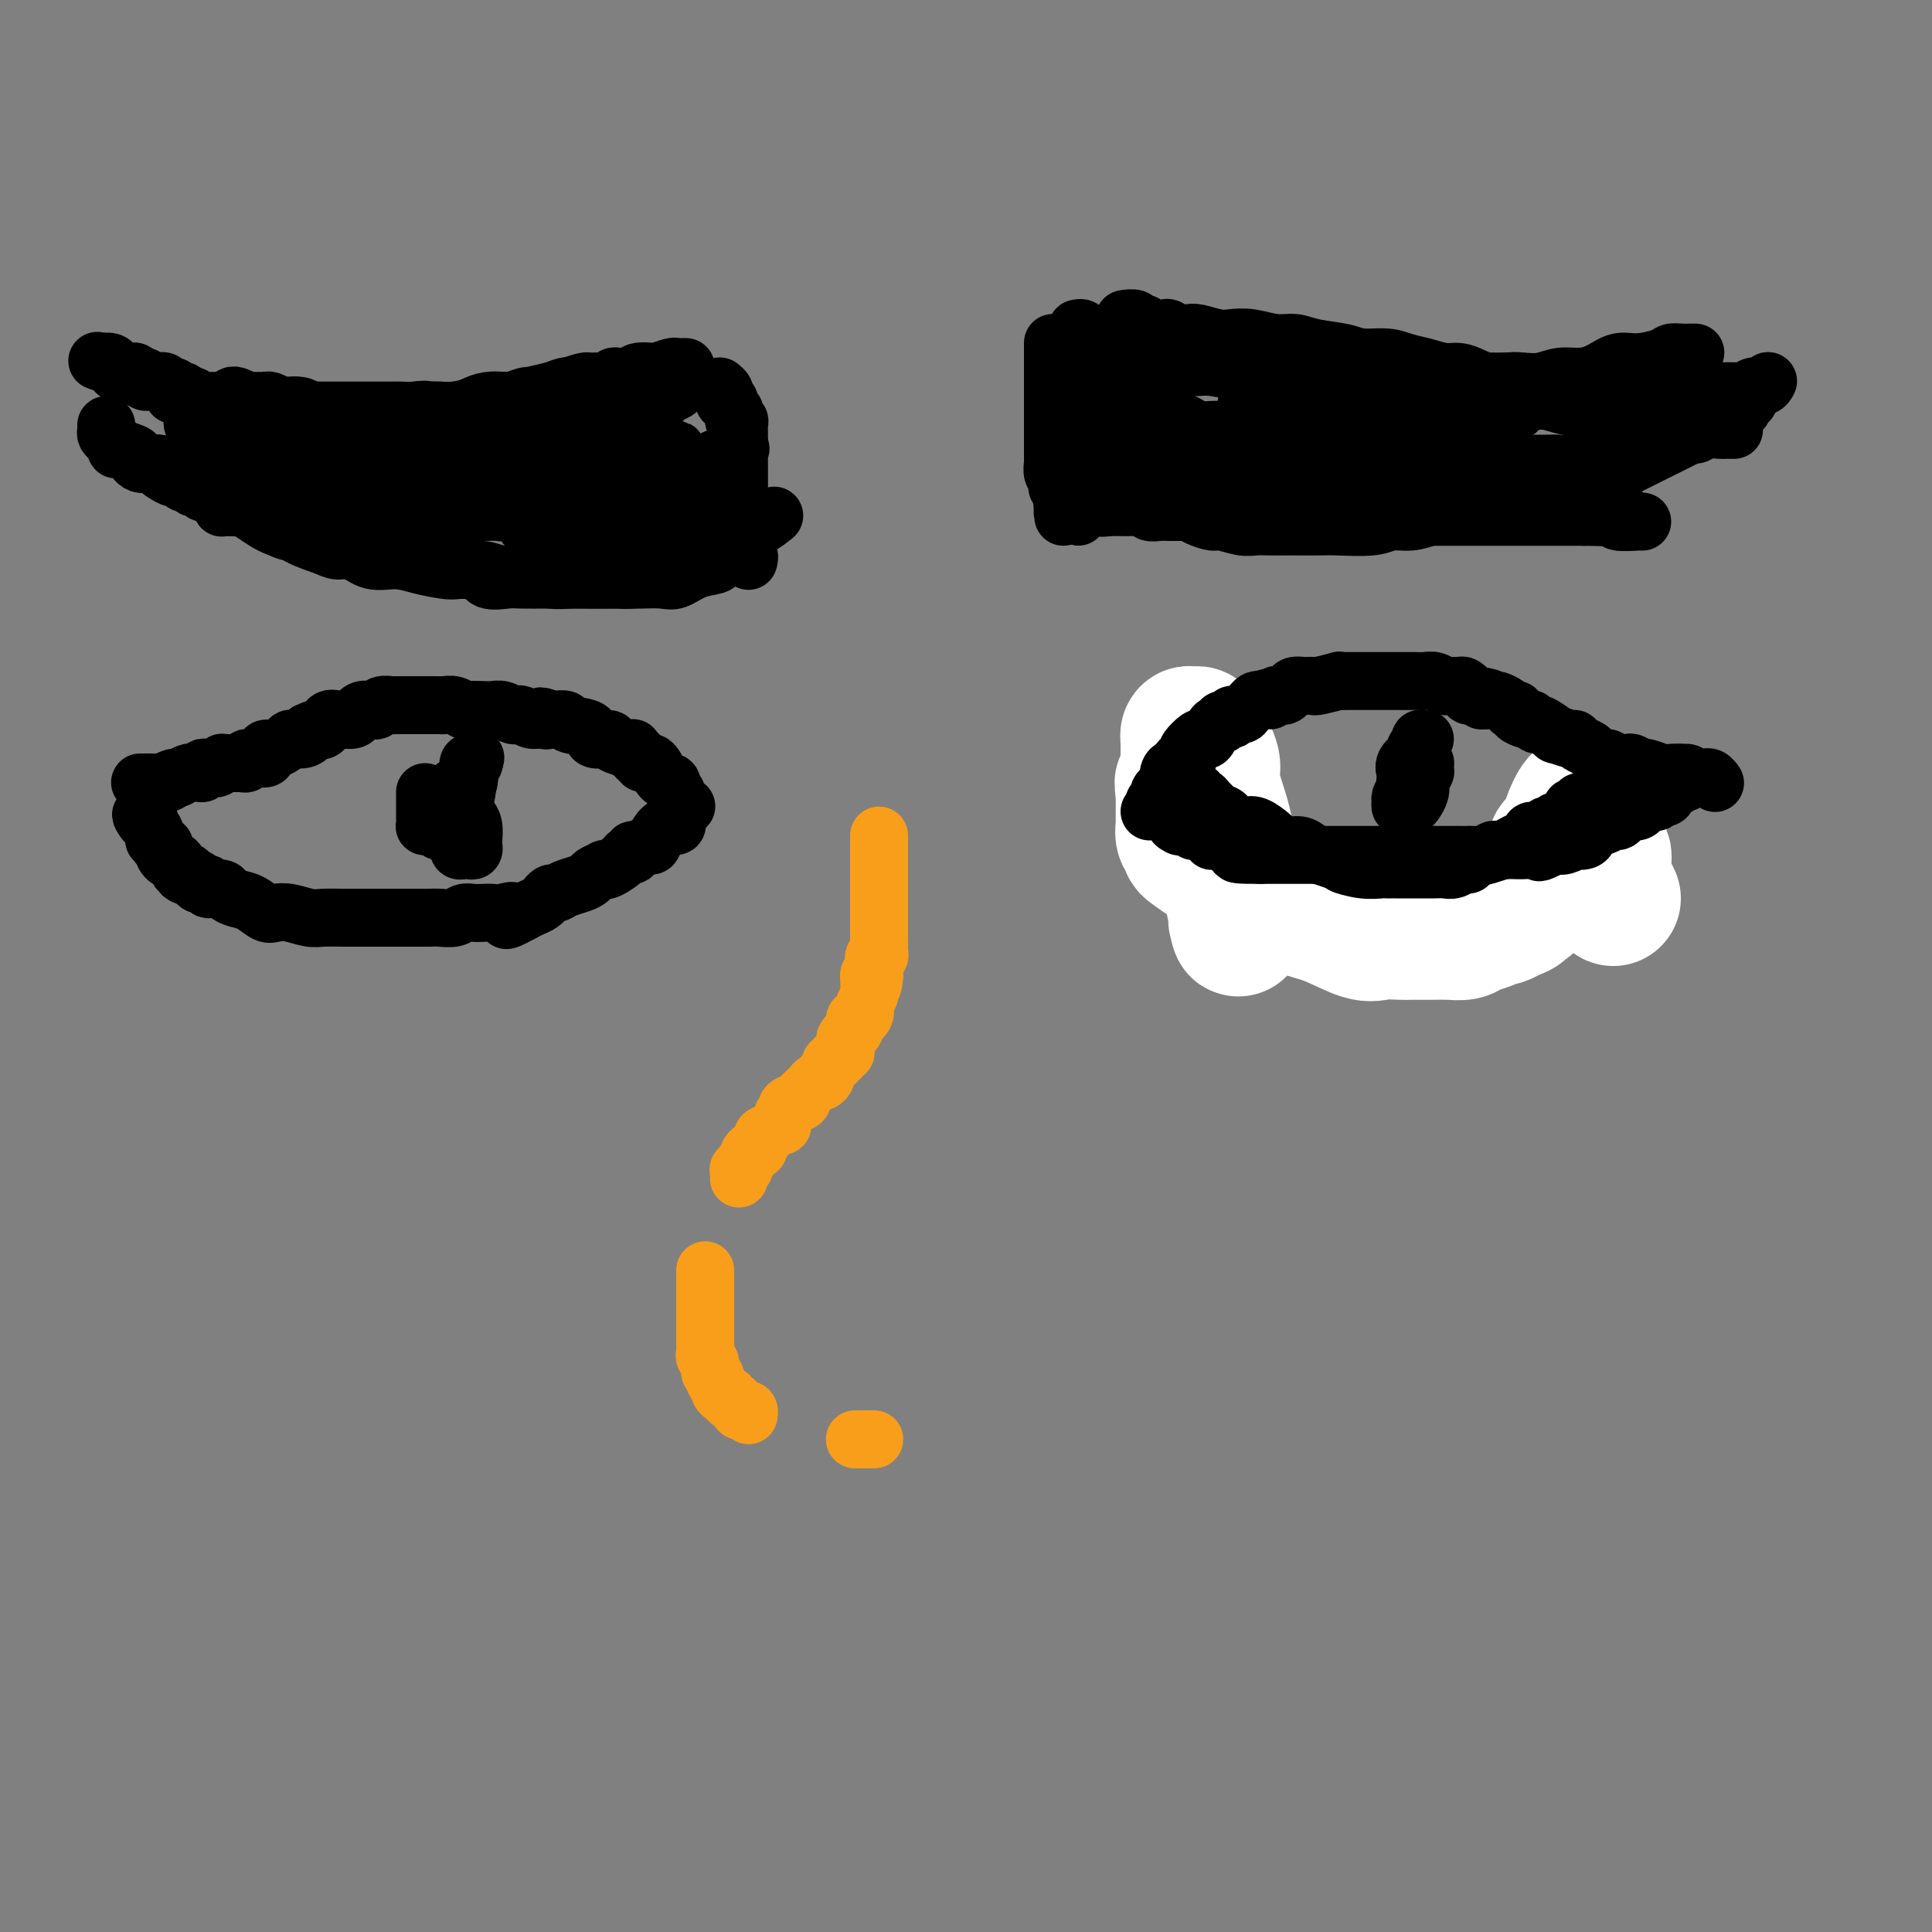<svg viewBox='0 0 400 400' version='1.1' xmlns='http://www.w3.org/2000/svg' xmlns:xlink='http://www.w3.org/1999/xlink'><rect x="0" y="0" width="400" height="400" fill="#808080" stroke="none"/><g fill='none' stroke='#000000' stroke-width='12' stroke-linecap='round' stroke-linejoin='round'><path d='M149,80c0.425,0.339 0.850,0.679 1,1c0.150,0.321 0.025,0.625 0,1c-0.025,0.375 0.050,0.822 0,1c-0.050,0.178 -0.223,0.089 0,0c0.223,-0.089 0.843,-0.178 1,0c0.157,0.178 -0.150,0.621 0,1c0.150,0.379 0.758,0.693 1,1c0.242,0.307 0.117,0.607 0,1c-0.117,0.393 -0.228,0.878 0,1c0.228,0.122 0.793,-0.119 1,0c0.207,0.119 0.055,0.599 0,1c-0.055,0.401 -0.015,0.723 0,1c0.015,0.277 0.004,0.508 0,1c-0.004,0.492 -0.002,1.246 0,2'/><path d='M153,92c0.619,1.809 0.166,0.331 0,0c-0.166,-0.331 -0.044,0.485 0,1c0.044,0.515 0.012,0.730 0,1c-0.012,0.270 -0.003,0.596 0,1c0.003,0.404 0.001,0.885 0,1c-0.001,0.115 -0.000,-0.138 0,0c0.000,0.138 0.000,0.667 0,1c-0.000,0.333 -0.000,0.470 0,1c0.000,0.530 0.000,1.451 0,2c-0.000,0.549 -0.000,0.725 0,1c0.000,0.275 -0.000,0.650 0,1c0.000,0.350 0.000,0.675 0,1c-0.000,0.325 -0.000,0.651 0,1c0.000,0.349 0.000,0.720 0,1c-0.000,0.280 -0.000,0.470 0,1c0.000,0.530 0.000,1.399 0,2c-0.000,0.601 -0.001,0.935 0,1c0.001,0.065 0.004,-0.137 0,0c-0.004,0.137 -0.015,0.615 0,1c0.015,0.385 0.057,0.676 0,1c-0.057,0.324 -0.212,0.679 0,1c0.212,0.321 0.793,0.607 1,1c0.207,0.393 0.041,0.894 0,1c-0.041,0.106 0.041,-0.181 0,0c-0.041,0.181 -0.207,0.832 0,1c0.207,0.168 0.786,-0.147 1,0c0.214,0.147 0.061,0.756 0,1c-0.061,0.244 -0.031,0.122 0,0'/><path d='M218,71c0.000,0.328 0.000,0.657 0,1c-0.000,0.343 -0.000,0.702 0,1c0.000,0.298 0.000,0.536 0,1c-0.000,0.464 -0.000,1.154 0,2c0.000,0.846 0.000,1.847 0,3c-0.000,1.153 -0.000,2.458 0,3c0.000,0.542 0.000,0.320 0,1c-0.000,0.680 -0.000,2.261 0,3c0.000,0.739 0.000,0.634 0,1c-0.000,0.366 -0.000,1.202 0,2c0.000,0.798 0.000,1.557 0,2c-0.000,0.443 -0.001,0.570 0,1c0.001,0.430 0.004,1.162 0,2c-0.004,0.838 -0.015,1.782 0,2c0.015,0.218 0.057,-0.291 0,0c-0.057,0.291 -0.212,1.383 0,2c0.212,0.617 0.793,0.761 1,1c0.207,0.239 0.042,0.575 0,1c-0.042,0.425 0.040,0.939 0,1c-0.040,0.061 -0.203,-0.330 0,0c0.203,0.330 0.772,1.380 1,2c0.228,0.620 0.114,0.810 0,1'/><path d='M220,104c0.309,5.348 0.083,2.217 0,1c-0.083,-1.217 -0.022,-0.520 0,0c0.022,0.520 0.006,0.863 0,1c-0.006,0.137 -0.003,0.069 0,0'/><path d='M223,68c0.439,-0.083 0.878,-0.167 1,0c0.122,0.167 -0.074,0.584 0,1c0.074,0.416 0.419,0.830 1,1c0.581,0.170 1.399,0.098 2,0c0.601,-0.098 0.987,-0.220 1,0c0.013,0.220 -0.346,0.781 0,1c0.346,0.219 1.398,0.096 2,0c0.602,-0.096 0.755,-0.166 1,0c0.245,0.166 0.581,0.566 1,1c0.419,0.434 0.920,0.900 1,1c0.080,0.100 -0.260,-0.166 0,0c0.260,0.166 1.120,0.762 2,1c0.880,0.238 1.781,0.116 2,0c0.219,-0.116 -0.242,-0.227 0,0c0.242,0.227 1.189,0.793 2,1c0.811,0.207 1.485,0.055 2,0c0.515,-0.055 0.869,-0.015 1,0c0.131,0.015 0.037,0.004 0,0c-0.037,-0.004 -0.019,-0.002 0,0'/><path d='M235,92c0.250,0.226 0.500,0.452 1,1c0.500,0.548 1.250,1.418 2,2c0.750,0.582 1.499,0.877 2,1c0.501,0.123 0.753,0.075 1,0c0.247,-0.075 0.490,-0.178 1,0c0.510,0.178 1.286,0.635 2,1c0.714,0.365 1.364,0.637 2,1c0.636,0.363 1.257,0.815 2,1c0.743,0.185 1.607,0.102 2,0c0.393,-0.102 0.316,-0.224 1,0c0.684,0.224 2.128,0.792 3,1c0.872,0.208 1.171,0.056 2,0c0.829,-0.056 2.189,-0.015 3,0c0.811,0.015 1.072,0.004 2,0c0.928,-0.004 2.522,-0.001 3,0c0.478,0.001 -0.161,0.000 0,0c0.161,-0.000 1.120,-0.000 2,0c0.880,0.000 1.680,0.000 2,0c0.320,-0.000 0.160,-0.000 0,0'/><path d='M241,104c0.438,0.414 0.876,0.828 1,1c0.124,0.172 -0.067,0.101 0,0c0.067,-0.101 0.392,-0.233 1,0c0.608,0.233 1.498,0.832 2,1c0.502,0.168 0.616,-0.095 1,0c0.384,0.095 1.037,0.547 2,1c0.963,0.453 2.238,0.906 3,1c0.762,0.094 1.013,-0.171 2,0c0.987,0.171 2.710,0.778 4,1c1.290,0.222 2.148,0.060 3,0c0.852,-0.060 1.697,-0.016 3,0c1.303,0.016 3.062,0.005 4,0c0.938,-0.005 1.054,-0.005 2,0c0.946,0.005 2.720,0.016 4,0c1.280,-0.016 2.064,-0.060 4,0c1.936,0.060 5.024,0.224 7,0c1.976,-0.224 2.841,-0.834 4,-1c1.159,-0.166 2.613,0.113 4,0c1.387,-0.113 2.706,-0.619 4,-1c1.294,-0.381 2.563,-0.638 4,-1c1.437,-0.362 3.042,-0.828 4,-1c0.958,-0.172 1.268,-0.050 2,0c0.732,0.050 1.884,0.027 3,0c1.116,-0.027 2.194,-0.060 3,0c0.806,0.060 1.340,0.212 2,0c0.660,-0.212 1.447,-0.788 2,-1c0.553,-0.212 0.872,-0.061 1,0c0.128,0.061 0.064,0.030 0,0'/><path d='M317,104c9.556,-0.778 3.444,-0.222 1,0c-2.444,0.222 -1.222,0.111 0,0'/><path d='M258,84c0.781,0.486 1.562,0.971 2,1c0.438,0.029 0.533,-0.399 1,0c0.467,0.399 1.307,1.623 2,2c0.693,0.377 1.238,-0.095 2,0c0.762,0.095 1.741,0.758 3,1c1.259,0.242 2.799,0.065 4,0c1.201,-0.065 2.064,-0.018 3,0c0.936,0.018 1.946,0.006 3,0c1.054,-0.006 2.153,-0.005 4,0c1.847,0.005 4.443,0.015 6,0c1.557,-0.015 2.077,-0.056 3,0c0.923,0.056 2.250,0.208 4,0c1.750,-0.208 3.923,-0.778 5,-1c1.077,-0.222 1.057,-0.098 2,0c0.943,0.098 2.851,0.170 4,0c1.149,-0.170 1.541,-0.581 2,-1c0.459,-0.419 0.985,-0.844 2,-1c1.015,-0.156 2.520,-0.042 3,0c0.480,0.042 -0.063,0.011 0,0c0.063,-0.011 0.732,-0.003 1,0c0.268,0.003 0.134,0.002 0,0'/><path d='M276,73c0.268,0.447 0.536,0.893 1,1c0.464,0.107 1.124,-0.126 2,0c0.876,0.126 1.968,0.612 3,1c1.032,0.388 2.004,0.678 3,1c0.996,0.322 2.015,0.675 3,1c0.985,0.325 1.935,0.623 3,1c1.065,0.377 2.244,0.833 3,1c0.756,0.167 1.087,0.045 2,0c0.913,-0.045 2.407,-0.012 4,0c1.593,0.012 3.286,0.003 4,0c0.714,-0.003 0.448,0.000 1,0c0.552,-0.000 1.921,-0.004 3,0c1.079,0.004 1.866,0.016 3,0c1.134,-0.016 2.613,-0.058 4,0c1.387,0.058 2.681,0.218 4,0c1.319,-0.218 2.661,-0.814 4,-1c1.339,-0.186 2.673,0.038 4,0c1.327,-0.038 2.645,-0.340 4,-1c1.355,-0.660 2.747,-1.679 4,-2c1.253,-0.321 2.367,0.058 4,0c1.633,-0.058 3.786,-0.551 5,-1c1.214,-0.449 1.488,-0.852 2,-1c0.512,-0.148 1.261,-0.040 2,0c0.739,0.040 1.468,0.011 2,0c0.532,-0.011 0.866,-0.003 1,0c0.134,0.003 0.067,0.002 0,0'/><path d='M311,96c0.124,-0.000 0.248,-0.000 1,0c0.752,0.000 2.132,0.001 3,0c0.868,-0.001 1.224,-0.004 2,0c0.776,0.004 1.973,0.016 3,0c1.027,-0.016 1.884,-0.060 3,0c1.116,0.060 2.490,0.223 3,0c0.510,-0.223 0.157,-0.834 1,-1c0.843,-0.166 2.883,0.113 4,0c1.117,-0.113 1.311,-0.618 2,-1c0.689,-0.382 1.873,-0.642 3,-1c1.127,-0.358 2.198,-0.813 3,-1c0.802,-0.187 1.334,-0.107 2,0c0.666,0.107 1.467,0.240 2,0c0.533,-0.240 0.799,-0.853 1,-1c0.201,-0.147 0.337,0.171 1,0c0.663,-0.171 1.851,-0.830 3,-1c1.149,-0.170 2.258,0.151 3,0c0.742,-0.151 1.117,-0.772 2,-1c0.883,-0.228 2.275,-0.061 3,0c0.725,0.061 0.782,0.016 1,0c0.218,-0.016 0.597,-0.004 1,0c0.403,0.004 0.829,0.001 1,0c0.171,-0.001 0.085,-0.001 0,0'/><path d='M143,79c-0.788,0.332 -1.576,0.664 -2,1c-0.424,0.336 -0.483,0.677 -1,1c-0.517,0.323 -1.490,0.629 -2,1c-0.510,0.371 -0.555,0.806 -1,1c-0.445,0.194 -1.288,0.147 -2,0c-0.712,-0.147 -1.293,-0.394 -2,0c-0.707,0.394 -1.541,1.428 -2,2c-0.459,0.572 -0.544,0.683 -1,1c-0.456,0.317 -1.282,0.839 -2,1c-0.718,0.161 -1.328,-0.040 -2,0c-0.672,0.040 -1.406,0.322 -2,1c-0.594,0.678 -1.047,1.754 -2,2c-0.953,0.246 -2.407,-0.336 -4,0c-1.593,0.336 -3.325,1.591 -4,2c-0.675,0.409 -0.294,-0.026 -1,0c-0.706,0.026 -2.499,0.515 -4,1c-1.501,0.485 -2.708,0.967 -4,1c-1.292,0.033 -2.667,-0.384 -4,0c-1.333,0.384 -2.622,1.567 -4,2c-1.378,0.433 -2.845,0.116 -4,0c-1.155,-0.116 -1.997,-0.031 -3,0c-1.003,0.031 -2.167,0.008 -3,0c-0.833,-0.008 -1.337,-0.002 -2,0c-0.663,0.002 -1.487,0.001 -2,0c-0.513,-0.001 -0.715,-0.000 -1,0c-0.285,0.000 -0.654,0.000 -1,0c-0.346,-0.000 -0.670,-0.000 -1,0c-0.330,0.000 -0.666,0.000 -1,0c-0.334,-0.000 -0.667,-0.000 -1,0c-0.333,0.000 -0.667,0.000 -1,0'/><path d='M77,96c-3.095,-0.167 -0.833,-0.583 0,-1c0.833,-0.417 0.238,-0.833 0,-1c-0.238,-0.167 -0.119,-0.083 0,0'/><path d='M150,95c-0.796,-0.210 -1.591,-0.420 -2,0c-0.409,0.420 -0.431,1.470 -1,2c-0.569,0.530 -1.687,0.541 -3,1c-1.313,0.459 -2.823,1.365 -4,2c-1.177,0.635 -2.022,0.997 -3,1c-0.978,0.003 -2.090,-0.353 -3,0c-0.910,0.353 -1.619,1.415 -3,2c-1.381,0.585 -3.433,0.692 -5,1c-1.567,0.308 -2.650,0.818 -4,1c-1.350,0.182 -2.966,0.035 -4,0c-1.034,-0.035 -1.487,0.043 -3,0c-1.513,-0.043 -4.088,-0.208 -6,0c-1.912,0.208 -3.163,0.788 -4,1c-0.837,0.212 -1.260,0.057 -2,0c-0.740,-0.057 -1.798,-0.014 -3,0c-1.202,0.014 -2.549,0.000 -4,0c-1.451,-0.000 -3.008,0.014 -4,0c-0.992,-0.014 -1.421,-0.056 -2,0c-0.579,0.056 -1.308,0.208 -2,0c-0.692,-0.208 -1.348,-0.778 -2,-1c-0.652,-0.222 -1.302,-0.098 -2,0c-0.698,0.098 -1.445,0.170 -3,0c-1.555,-0.170 -3.920,-0.581 -5,-1c-1.080,-0.419 -0.877,-0.844 -1,-1c-0.123,-0.156 -0.572,-0.042 -1,0c-0.428,0.042 -0.837,0.012 -1,0c-0.163,-0.012 -0.082,-0.006 0,0'/><path d='M73,103c-8.167,-0.333 -4.083,-0.167 0,0'/><path d='M150,115c-0.403,0.323 -0.805,0.647 -1,1c-0.195,0.353 -0.182,0.736 -1,1c-0.818,0.264 -2.468,0.411 -4,1c-1.532,0.589 -2.948,1.622 -4,2c-1.052,0.378 -1.740,0.101 -3,0c-1.260,-0.101 -3.092,-0.027 -4,0c-0.908,0.027 -0.890,0.008 -2,0c-1.110,-0.008 -3.346,-0.006 -5,0c-1.654,0.006 -2.724,0.017 -4,0c-1.276,-0.017 -2.756,-0.061 -4,0c-1.244,0.061 -2.251,0.227 -4,0c-1.749,-0.227 -4.241,-0.848 -6,-1c-1.759,-0.152 -2.787,0.166 -4,0c-1.213,-0.166 -2.613,-0.814 -4,-1c-1.387,-0.186 -2.760,0.091 -4,0c-1.240,-0.091 -2.346,-0.549 -3,-1c-0.654,-0.451 -0.857,-0.896 -2,-1c-1.143,-0.104 -3.228,0.132 -4,0c-0.772,-0.132 -0.233,-0.630 -1,-1c-0.767,-0.370 -2.840,-0.610 -4,-1c-1.160,-0.390 -1.407,-0.931 -2,-1c-0.593,-0.069 -1.532,0.333 -2,0c-0.468,-0.333 -0.465,-1.402 -1,-2c-0.535,-0.598 -1.609,-0.724 -3,-1c-1.391,-0.276 -3.098,-0.700 -4,-1c-0.902,-0.300 -0.998,-0.475 -2,-1c-1.002,-0.525 -2.909,-1.400 -4,-2c-1.091,-0.600 -1.365,-0.924 -2,-1c-0.635,-0.076 -1.633,0.095 -3,0c-1.367,-0.095 -3.105,-0.456 -4,-1c-0.895,-0.544 -0.948,-1.272 -1,-2'/><path d='M54,102c-7.108,-2.703 -3.879,-1.459 -3,-1c0.879,0.459 -0.593,0.133 -1,0c-0.407,-0.133 0.252,-0.073 0,0c-0.252,0.073 -1.415,0.159 -2,0c-0.585,-0.159 -0.590,-0.563 -1,-1c-0.410,-0.437 -1.223,-0.906 -2,-1c-0.777,-0.094 -1.518,0.186 -2,0c-0.482,-0.186 -0.703,-0.838 -1,-1c-0.297,-0.162 -0.668,0.167 -1,0c-0.332,-0.167 -0.625,-0.828 -1,-1c-0.375,-0.172 -0.832,0.146 -1,0c-0.168,-0.146 -0.048,-0.756 0,-1c0.048,-0.244 0.024,-0.122 0,0'/><path d='M117,86c-0.567,0.439 -1.135,0.878 -2,1c-0.865,0.122 -2.029,-0.072 -3,0c-0.971,0.072 -1.751,0.412 -3,1c-1.249,0.588 -2.968,1.426 -4,2c-1.032,0.574 -1.376,0.886 -2,1c-0.624,0.114 -1.529,0.031 -3,0c-1.471,-0.031 -3.510,-0.008 -5,0c-1.490,0.008 -2.433,0.002 -4,0c-1.567,-0.002 -3.758,-0.001 -5,0c-1.242,0.001 -1.535,0.000 -2,0c-0.465,-0.000 -1.102,-0.000 -2,0c-0.898,0.000 -2.058,0.000 -3,0c-0.942,-0.000 -1.668,-0.000 -2,0c-0.332,0.000 -0.271,0.001 -1,0c-0.729,-0.001 -2.247,-0.003 -3,0c-0.753,0.003 -0.740,0.011 -2,0c-1.260,-0.011 -3.794,-0.042 -5,0c-1.206,0.042 -1.083,0.156 -2,0c-0.917,-0.156 -2.873,-0.581 -4,-1c-1.127,-0.419 -1.426,-0.830 -2,-1c-0.574,-0.170 -1.422,-0.097 -2,0c-0.578,0.097 -0.886,0.218 -1,0c-0.114,-0.218 -0.032,-0.777 0,-1c0.032,-0.223 0.016,-0.112 0,0'/><path d='M119,80c-0.617,-0.091 -1.234,-0.183 -2,0c-0.766,0.183 -1.680,0.640 -3,1c-1.320,0.360 -3.046,0.622 -4,1c-0.954,0.378 -1.137,0.872 -2,1c-0.863,0.128 -2.405,-0.109 -4,0c-1.595,0.109 -3.244,0.564 -5,1c-1.756,0.436 -3.618,0.853 -5,1c-1.382,0.147 -2.284,0.025 -3,0c-0.716,-0.025 -1.245,0.046 -2,0c-0.755,-0.046 -1.737,-0.208 -3,0c-1.263,0.208 -2.807,0.788 -4,1c-1.193,0.212 -2.034,0.057 -3,0c-0.966,-0.057 -2.055,-0.014 -3,0c-0.945,0.014 -1.744,0.001 -3,0c-1.256,-0.001 -2.969,0.010 -4,0c-1.031,-0.010 -1.380,-0.041 -2,0c-0.620,0.041 -1.510,0.155 -2,0c-0.490,-0.155 -0.579,-0.578 -1,-1c-0.421,-0.422 -1.172,-0.844 -2,-1c-0.828,-0.156 -1.731,-0.046 -2,0c-0.269,0.046 0.096,0.026 0,0c-0.096,-0.026 -0.652,-0.060 -1,0c-0.348,0.060 -0.488,0.212 -1,0c-0.512,-0.212 -1.398,-0.789 -2,-1c-0.602,-0.211 -0.922,-0.057 -1,0c-0.078,0.057 0.084,0.015 0,0c-0.084,-0.015 -0.414,-0.004 -1,0c-0.586,0.004 -1.427,0.001 -2,0c-0.573,-0.001 -0.878,-0.000 -1,0c-0.122,0.000 -0.061,0.000 0,0'/><path d='M51,83c-4.978,-0.404 -1.922,0.088 -1,0c0.922,-0.088 -0.290,-0.754 -1,-1c-0.710,-0.246 -0.917,-0.070 -1,0c-0.083,0.070 -0.041,0.035 0,0'/><path d='M88,101c-0.289,0.364 -0.578,0.727 -1,1c-0.422,0.273 -0.977,0.455 -2,1c-1.023,0.545 -2.515,1.452 -4,2c-1.485,0.548 -2.962,0.735 -4,1c-1.038,0.265 -1.638,0.607 -3,1c-1.362,0.393 -3.487,0.838 -5,1c-1.513,0.162 -2.416,0.040 -3,0c-0.584,-0.040 -0.849,0.003 -2,0c-1.151,-0.003 -3.186,-0.053 -4,0c-0.814,0.053 -0.406,0.208 -1,0c-0.594,-0.208 -2.190,-0.777 -3,-1c-0.810,-0.223 -0.833,-0.098 -1,0c-0.167,0.098 -0.479,0.170 -1,0c-0.521,-0.170 -1.253,-0.581 -2,-1c-0.747,-0.419 -1.510,-0.844 -2,-1c-0.490,-0.156 -0.706,-0.041 -1,0c-0.294,0.041 -0.667,0.007 -1,0c-0.333,-0.007 -0.625,0.012 -1,0c-0.375,-0.012 -0.832,-0.055 -1,0c-0.168,0.055 -0.045,0.207 0,0c0.045,-0.207 0.013,-0.773 0,-1c-0.013,-0.227 -0.006,-0.113 0,0'/><path d='M86,94c-0.750,0.033 -1.500,0.065 -2,0c-0.500,-0.065 -0.752,-0.228 -1,0c-0.248,0.228 -0.494,0.846 -1,1c-0.506,0.154 -1.272,-0.155 -2,0c-0.728,0.155 -1.416,0.774 -2,1c-0.584,0.226 -1.062,0.061 -2,0c-0.938,-0.061 -2.335,-0.016 -3,0c-0.665,0.016 -0.597,0.004 -1,0c-0.403,-0.004 -1.275,-0.001 -2,0c-0.725,0.001 -1.303,0.001 -2,0c-0.697,-0.001 -1.514,-0.004 -2,0c-0.486,0.004 -0.641,0.015 -1,0c-0.359,-0.015 -0.921,-0.055 -1,0c-0.079,0.055 0.326,0.207 0,0c-0.326,-0.207 -1.381,-0.772 -2,-1c-0.619,-0.228 -0.800,-0.117 -1,0c-0.200,0.117 -0.417,0.241 -1,0c-0.583,-0.241 -1.531,-0.848 -2,-1c-0.469,-0.152 -0.458,0.152 -1,0c-0.542,-0.152 -1.638,-0.759 -2,-1c-0.362,-0.241 0.009,-0.117 0,0c-0.009,0.117 -0.399,0.228 -1,0c-0.601,-0.228 -1.414,-0.793 -2,-1c-0.586,-0.207 -0.944,-0.056 -1,0c-0.056,0.056 0.192,0.016 0,0c-0.192,-0.016 -0.822,-0.007 -1,0c-0.178,0.007 0.097,0.012 0,0c-0.097,-0.012 -0.564,-0.042 -1,0c-0.436,0.042 -0.839,0.155 -1,0c-0.161,-0.155 -0.081,-0.577 0,-1'/><path d='M48,91c-3.246,-0.714 -2.362,0.001 -2,0c0.362,-0.001 0.202,-0.717 0,-1c-0.202,-0.283 -0.446,-0.132 -1,0c-0.554,0.132 -1.419,0.245 -2,0c-0.581,-0.245 -0.877,-0.849 -1,-1c-0.123,-0.151 -0.072,0.152 0,0c0.072,-0.152 0.166,-0.758 0,-1c-0.166,-0.242 -0.590,-0.118 -1,0c-0.410,0.118 -0.804,0.232 -1,0c-0.196,-0.232 -0.194,-0.809 0,-1c0.194,-0.191 0.581,0.004 1,0c0.419,-0.004 0.872,-0.207 1,0c0.128,0.207 -0.069,0.825 0,1c0.069,0.175 0.403,-0.094 1,0c0.597,0.094 1.458,0.551 2,1c0.542,0.449 0.764,0.891 1,1c0.236,0.109 0.486,-0.114 1,0c0.514,0.114 1.292,0.567 2,1c0.708,0.433 1.344,0.847 2,1c0.656,0.153 1.330,0.044 2,0c0.670,-0.044 1.335,-0.022 2,0'/><path d='M55,92c2.928,0.708 2.747,-0.020 3,0c0.253,0.020 0.940,0.790 2,1c1.060,0.210 2.492,-0.140 3,0c0.508,0.140 0.092,0.770 1,1c0.908,0.230 3.138,0.061 4,0c0.862,-0.061 0.354,-0.014 1,0c0.646,0.014 2.444,-0.007 4,0c1.556,0.007 2.870,0.040 4,0c1.130,-0.040 2.075,-0.154 3,0c0.925,0.154 1.830,0.577 3,1c1.170,0.423 2.606,0.845 4,1c1.394,0.155 2.747,0.041 4,0c1.253,-0.041 2.406,-0.011 4,0c1.594,0.011 3.628,0.003 5,0c1.372,-0.003 2.082,-0.001 3,0c0.918,0.001 2.044,0.000 3,0c0.956,-0.000 1.743,-0.000 3,0c1.257,0.000 2.985,-0.000 4,0c1.015,0.000 1.319,0.000 3,0c1.681,-0.000 4.740,-0.000 6,0c1.260,0.000 0.723,0.001 1,0c0.277,-0.001 1.370,-0.004 2,0c0.630,0.004 0.799,0.015 1,0c0.201,-0.015 0.435,-0.056 1,0c0.565,0.056 1.462,0.208 2,0c0.538,-0.208 0.719,-0.777 1,-1c0.281,-0.223 0.663,-0.101 1,0c0.337,0.101 0.629,0.181 1,0c0.371,-0.181 0.820,-0.623 1,-1c0.180,-0.377 0.090,-0.688 0,-1'/><path d='M133,93c0.777,-0.464 0.719,-0.124 1,0c0.281,0.124 0.901,0.033 1,0c0.099,-0.033 -0.323,-0.009 0,0c0.323,0.009 1.391,0.003 2,0c0.609,-0.003 0.759,-0.003 1,0c0.241,0.003 0.571,0.007 1,0c0.429,-0.007 0.955,-0.027 1,0c0.045,0.027 -0.393,0.100 -1,0c-0.607,-0.100 -1.384,-0.372 -2,0c-0.616,0.372 -1.072,1.390 -2,2c-0.928,0.610 -2.329,0.812 -3,1c-0.671,0.188 -0.614,0.363 -1,1c-0.386,0.637 -1.217,1.738 -2,2c-0.783,0.262 -1.519,-0.314 -2,0c-0.481,0.314 -0.709,1.518 -1,2c-0.291,0.482 -0.646,0.241 -1,0'/><path d='M125,101c-2.434,1.211 -1.019,0.237 -1,0c0.019,-0.237 -1.358,0.262 -2,1c-0.642,0.738 -0.550,1.713 -1,2c-0.450,0.287 -1.443,-0.116 -2,0c-0.557,0.116 -0.678,0.749 -1,1c-0.322,0.251 -0.847,0.119 -1,0c-0.153,-0.119 0.064,-0.224 0,0c-0.064,0.224 -0.408,0.778 -1,1c-0.592,0.222 -1.431,0.111 -2,0c-0.569,-0.111 -0.868,-0.222 -1,0c-0.132,0.222 -0.096,0.776 0,1c0.096,0.224 0.251,0.116 0,0c-0.251,-0.116 -0.909,-0.241 -1,0c-0.091,0.241 0.385,0.849 0,1c-0.385,0.151 -1.632,-0.156 -2,0c-0.368,0.156 0.141,0.774 0,1c-0.141,0.226 -0.933,0.061 -1,0c-0.067,-0.061 0.590,-0.016 1,0c0.410,0.016 0.573,0.004 1,0c0.427,-0.004 1.118,-0.001 2,0c0.882,0.001 1.954,0.000 3,0c1.046,-0.000 2.065,-0.000 3,0c0.935,0.000 1.784,0.000 3,0c1.216,-0.000 2.798,-0.000 4,0c1.202,0.000 2.024,0.000 3,0c0.976,-0.000 2.107,-0.000 3,0c0.893,0.000 1.548,0.000 2,0c0.452,-0.000 0.701,-0.000 1,0c0.299,0.000 0.650,0.000 1,0'/><path d='M136,109c4.146,0.154 1.511,0.039 1,0c-0.511,-0.039 1.101,-0.002 2,0c0.899,0.002 1.086,-0.031 1,0c-0.086,0.031 -0.443,0.127 0,0c0.443,-0.127 1.686,-0.477 3,-1c1.314,-0.523 2.700,-1.218 4,-2c1.300,-0.782 2.514,-1.652 3,-2c0.486,-0.348 0.243,-0.174 0,0'/><path d='M222,80c0.000,0.336 -0.000,0.671 0,1c0.000,0.329 0.000,0.651 0,1c-0.000,0.349 -0.000,0.724 0,1c0.000,0.276 0.000,0.454 0,1c-0.000,0.546 -0.000,1.459 0,2c0.000,0.541 0.000,0.708 0,1c-0.000,0.292 -0.000,0.708 0,1c0.000,0.292 0.000,0.459 0,1c-0.000,0.541 -0.000,1.454 0,2c0.000,0.546 0.000,0.724 0,1c-0.000,0.276 -0.000,0.651 0,1c0.000,0.349 0.000,0.671 0,1c-0.000,0.329 -0.000,0.666 0,1c0.000,0.334 0.000,0.666 0,1c-0.000,0.334 -0.000,0.671 0,1c0.000,0.329 0.000,0.652 0,1c-0.000,0.348 -0.000,0.723 0,1c0.000,0.277 0.000,0.456 0,1c-0.000,0.544 -0.001,1.452 0,2c0.001,0.548 0.003,0.735 0,1c-0.003,0.265 -0.011,0.607 0,1c0.011,0.393 0.041,0.837 0,1c-0.041,0.163 -0.155,0.047 0,0c0.155,-0.047 0.577,-0.023 1,0'/><path d='M223,105c0.234,3.867 0.318,1.035 1,0c0.682,-1.035 1.960,-0.274 3,0c1.040,0.274 1.840,0.059 3,0c1.160,-0.059 2.680,0.037 4,0c1.320,-0.037 2.441,-0.206 3,0c0.559,0.206 0.557,0.787 1,1c0.443,0.213 1.333,0.057 2,0c0.667,-0.057 1.113,-0.015 2,0c0.887,0.015 2.214,0.003 3,0c0.786,-0.003 1.029,0.003 2,0c0.971,-0.003 2.668,-0.015 4,0c1.332,0.015 2.298,0.057 3,0c0.702,-0.057 1.140,-0.211 2,0c0.860,0.211 2.143,0.789 3,1c0.857,0.211 1.290,0.057 2,0c0.710,-0.057 1.697,-0.015 3,0c1.303,0.015 2.922,0.004 4,0c1.078,-0.004 1.616,-0.001 3,0c1.384,0.001 3.615,0.000 5,0c1.385,-0.000 1.923,-0.000 3,0c1.077,0.000 2.692,0.000 4,0c1.308,-0.000 2.309,-0.000 4,0c1.691,0.000 4.073,0.000 6,0c1.927,-0.000 3.400,-0.000 5,0c1.600,0.000 3.326,0.000 5,0c1.674,-0.000 3.295,-0.000 5,0c1.705,0.000 3.496,0.000 5,0c1.504,-0.000 2.723,-0.000 4,0c1.277,0.000 2.613,0.000 4,0c1.387,-0.000 2.825,-0.000 4,0c1.175,0.000 2.088,0.000 3,0'/><path d='M328,107c16.818,0.326 6.363,0.140 3,0c-3.363,-0.140 0.367,-0.234 2,0c1.633,0.234 1.170,0.795 2,1c0.830,0.205 2.954,0.055 4,0c1.046,-0.055 1.013,-0.016 1,0c-0.013,0.016 -0.007,0.008 0,0'/><path d='M234,74c0.816,-0.083 1.632,-0.166 3,0c1.368,0.166 3.288,0.579 4,1c0.712,0.421 0.217,0.848 1,1c0.783,0.152 2.845,0.029 4,0c1.155,-0.029 1.403,0.034 2,0c0.597,-0.034 1.544,-0.167 3,0c1.456,0.167 3.420,0.633 5,1c1.580,0.367 2.774,0.634 4,1c1.226,0.366 2.484,0.829 4,1c1.516,0.171 3.292,0.049 5,0c1.708,-0.049 3.350,-0.024 5,0c1.650,0.024 3.310,0.049 5,0c1.690,-0.049 3.410,-0.172 5,0c1.590,0.172 3.051,0.639 6,1c2.949,0.361 7.387,0.618 10,1c2.613,0.382 3.403,0.891 5,1c1.597,0.109 4.002,-0.181 6,0c1.998,0.181 3.587,0.833 5,1c1.413,0.167 2.648,-0.151 4,0c1.352,0.151 2.821,0.773 4,1c1.179,0.227 2.067,0.061 3,0c0.933,-0.061 1.910,-0.016 3,0c1.090,0.016 2.291,0.004 3,0c0.709,-0.004 0.924,-0.001 2,0c1.076,0.001 3.012,0.000 4,0c0.988,-0.000 1.027,-0.000 2,0c0.973,0.000 2.879,0.000 4,0c1.121,-0.000 1.456,-0.000 2,0c0.544,0.000 1.298,0.000 2,0c0.702,-0.000 1.351,-0.000 2,0'/><path d='M351,84c18.385,1.531 5.847,0.358 2,0c-3.847,-0.358 0.996,0.100 3,0c2.004,-0.100 1.168,-0.759 1,-1c-0.168,-0.241 0.333,-0.065 1,0c0.667,0.065 1.500,0.018 2,0c0.500,-0.018 0.669,-0.007 1,0c0.331,0.007 0.826,0.010 1,0c0.174,-0.010 0.028,-0.032 0,0c-0.028,0.032 0.062,0.118 0,0c-0.062,-0.118 -0.274,-0.438 -1,0c-0.726,0.438 -1.964,1.636 -4,3c-2.036,1.364 -4.869,2.894 -7,4c-2.131,1.106 -3.560,1.788 -6,3c-2.440,1.212 -5.892,2.956 -8,4c-2.108,1.044 -2.871,1.389 -4,2c-1.129,0.611 -2.625,1.487 -4,2c-1.375,0.513 -2.628,0.663 -4,1c-1.372,0.337 -2.862,0.861 -4,1c-1.138,0.139 -1.924,-0.106 -3,0c-1.076,0.106 -2.443,0.564 -4,1c-1.557,0.436 -3.304,0.849 -5,1c-1.696,0.151 -3.341,0.041 -5,0c-1.659,-0.041 -3.331,-0.012 -5,0c-1.669,0.012 -3.334,0.006 -5,0'/><path d='M293,105c-6.553,0.606 -5.435,0.121 -6,0c-0.565,-0.121 -2.815,0.121 -6,0c-3.185,-0.121 -7.307,-0.605 -10,-1c-2.693,-0.395 -3.957,-0.701 -5,-1c-1.043,-0.299 -1.864,-0.592 -3,-1c-1.136,-0.408 -2.585,-0.931 -4,-1c-1.415,-0.069 -2.795,0.318 -4,0c-1.205,-0.318 -2.234,-1.339 -3,-2c-0.766,-0.661 -1.267,-0.962 -2,-1c-0.733,-0.038 -1.698,0.186 -2,0c-0.302,-0.186 0.057,-0.782 0,-1c-0.057,-0.218 -0.531,-0.057 -1,0c-0.469,0.057 -0.934,0.012 -1,0c-0.066,-0.012 0.265,0.011 0,0c-0.265,-0.011 -1.127,-0.055 -2,0c-0.873,0.055 -1.758,0.211 -2,0c-0.242,-0.211 0.160,-0.789 0,-1c-0.160,-0.211 -0.883,-0.057 -1,0c-0.117,0.057 0.370,0.015 1,0c0.630,-0.015 1.402,-0.004 3,0c1.598,0.004 4.021,0.001 6,0c1.979,-0.001 3.514,-0.000 7,0c3.486,0.000 8.924,0.000 12,0c3.076,-0.000 3.790,-0.000 5,0c1.210,0.000 2.917,0.000 4,0c1.083,-0.000 1.541,-0.000 2,0'/><path d='M281,96c6.327,-0.001 2.143,-0.004 1,0c-1.143,0.004 0.755,0.016 2,0c1.245,-0.016 1.836,-0.060 2,0c0.164,0.060 -0.100,0.224 0,0c0.100,-0.224 0.564,-0.834 1,-1c0.436,-0.166 0.844,0.113 1,0c0.156,-0.113 0.060,-0.619 0,-1c-0.060,-0.381 -0.084,-0.639 0,-1c0.084,-0.361 0.275,-0.826 0,-1c-0.275,-0.174 -1.017,-0.057 -2,0c-0.983,0.057 -2.208,0.054 -4,0c-1.792,-0.054 -4.152,-0.158 -6,0c-1.848,0.158 -3.183,0.578 -5,1c-1.817,0.422 -4.117,0.845 -6,1c-1.883,0.155 -3.351,0.042 -5,0c-1.649,-0.042 -3.481,-0.011 -5,0c-1.519,0.011 -2.725,0.003 -4,0c-1.275,-0.003 -2.619,-0.001 -4,0c-1.381,0.001 -2.800,0.001 -4,0c-1.200,-0.001 -2.181,-0.004 -3,0c-0.819,0.004 -1.476,0.016 -2,0c-0.524,-0.016 -0.914,-0.060 -1,0c-0.086,0.060 0.132,0.225 0,0c-0.132,-0.225 -0.616,-0.839 -1,-1c-0.384,-0.161 -0.670,0.132 -1,0c-0.330,-0.132 -0.704,-0.689 -1,-1c-0.296,-0.311 -0.513,-0.374 -1,-1c-0.487,-0.626 -1.243,-1.813 -2,-3'/><path d='M231,88c-1.211,-1.228 -1.237,-1.300 -2,-2c-0.763,-0.700 -2.261,-2.030 -3,-3c-0.739,-0.970 -0.717,-1.580 -1,-2c-0.283,-0.420 -0.870,-0.651 -1,-1c-0.130,-0.349 0.197,-0.816 0,-1c-0.197,-0.184 -0.917,-0.086 -1,0c-0.083,0.086 0.470,0.160 1,0c0.530,-0.160 1.038,-0.555 2,0c0.962,0.555 2.379,2.061 4,3c1.621,0.939 3.446,1.312 5,2c1.554,0.688 2.838,1.691 4,2c1.162,0.309 2.202,-0.075 3,0c0.798,0.075 1.354,0.609 2,1c0.646,0.391 1.383,0.641 2,1c0.617,0.359 1.113,0.829 2,1c0.887,0.171 2.164,0.045 3,0c0.836,-0.045 1.230,-0.008 2,0c0.770,0.008 1.915,-0.012 3,0c1.085,0.012 2.109,0.056 3,0c0.891,-0.056 1.648,-0.211 3,0c1.352,0.211 3.299,0.789 5,1c1.701,0.211 3.158,0.057 5,0c1.842,-0.057 4.071,-0.015 6,0c1.929,0.015 3.558,0.004 5,0c1.442,-0.004 2.698,-0.001 4,0c1.302,0.001 2.651,0.001 4,0'/><path d='M291,90c6.870,0.155 4.045,0.041 4,0c-0.045,-0.041 2.688,-0.011 4,0c1.312,0.011 1.201,0.003 2,0c0.799,-0.003 2.508,-0.002 3,0c0.492,0.002 -0.233,0.003 0,0c0.233,-0.003 1.423,-0.011 2,0c0.577,0.011 0.541,0.041 1,0c0.459,-0.041 1.413,-0.151 1,0c-0.413,0.151 -2.193,0.565 -3,1c-0.807,0.435 -0.639,0.890 -1,1c-0.361,0.110 -1.249,-0.125 -2,0c-0.751,0.125 -1.365,0.611 -2,1c-0.635,0.389 -1.292,0.682 -2,1c-0.708,0.318 -1.466,0.659 -3,1c-1.534,0.341 -3.845,0.680 -6,1c-2.155,0.320 -4.154,0.622 -7,1c-2.846,0.378 -6.539,0.833 -9,1c-2.461,0.167 -3.691,0.046 -5,0c-1.309,-0.046 -2.699,-0.016 -4,0c-1.301,0.016 -2.514,0.019 -4,0c-1.486,-0.019 -3.245,-0.062 -5,0c-1.755,0.062 -3.507,0.227 -5,0c-1.493,-0.227 -2.729,-0.845 -4,-1c-1.271,-0.155 -2.578,0.154 -4,0c-1.422,-0.154 -2.960,-0.772 -4,-1c-1.040,-0.228 -1.583,-0.065 -2,0c-0.417,0.065 -0.709,0.033 -1,0'/><path d='M235,96c-6.336,-0.325 -3.175,-0.138 -2,0c1.175,0.138 0.363,0.226 0,0c-0.363,-0.226 -0.277,-0.764 0,-1c0.277,-0.236 0.746,-0.168 1,0c0.254,0.168 0.293,0.436 1,0c0.707,-0.436 2.084,-1.577 3,-2c0.916,-0.423 1.373,-0.127 2,0c0.627,0.127 1.425,0.087 2,0c0.575,-0.087 0.928,-0.219 2,0c1.072,0.219 2.863,0.791 4,1c1.137,0.209 1.619,0.055 2,0c0.381,-0.055 0.662,-0.011 1,0c0.338,0.011 0.735,-0.011 1,0c0.265,0.011 0.400,0.056 1,0c0.600,-0.056 1.666,-0.211 2,0c0.334,0.211 -0.066,0.789 0,1c0.066,0.211 0.596,0.056 1,0c0.404,-0.056 0.681,-0.011 1,0c0.319,0.011 0.681,-0.011 1,0c0.319,0.011 0.595,0.054 1,0c0.405,-0.054 0.939,-0.207 1,0c0.061,0.207 -0.350,0.773 0,1c0.350,0.227 1.461,0.116 2,0c0.539,-0.116 0.505,-0.237 1,0c0.495,0.237 1.518,0.833 2,1c0.482,0.167 0.423,-0.095 1,0c0.577,0.095 1.788,0.548 3,1'/><path d='M269,98c4.820,1.000 3.369,1.000 3,1c-0.369,0.000 0.342,0.000 1,0c0.658,0.000 1.263,0.000 2,0c0.737,0.000 1.607,0.000 2,0c0.393,0.000 0.310,0.000 1,0c0.690,0.000 2.153,0.000 3,0c0.847,0.000 1.080,0.000 2,0c0.920,0.000 2.528,0.000 4,0c1.472,0.000 2.806,0.000 4,0c1.194,0.000 2.246,0.000 4,0c1.754,-0.000 4.211,0.000 6,0c1.789,0.000 2.910,0.000 4,0c1.090,0.000 2.148,-0.000 3,0c0.852,0.000 1.499,0.000 2,0c0.501,0.000 0.858,0.000 1,0c0.142,0.000 0.071,0.000 0,0'/><path d='M142,76c-0.316,-0.008 -0.632,-0.016 -1,0c-0.368,0.016 -0.789,0.056 -1,0c-0.211,-0.056 -0.214,-0.207 -1,0c-0.786,0.207 -2.356,0.773 -3,1c-0.644,0.227 -0.361,0.114 -1,0c-0.639,-0.114 -2.199,-0.228 -3,0c-0.801,0.228 -0.844,0.797 -1,1c-0.156,0.203 -0.426,0.040 -1,0c-0.574,-0.040 -1.453,0.042 -2,0c-0.547,-0.042 -0.760,-0.208 -1,0c-0.240,0.208 -0.505,0.790 -1,1c-0.495,0.210 -1.221,0.046 -2,0c-0.779,-0.046 -1.611,0.025 -2,0c-0.389,-0.025 -0.335,-0.146 -1,0c-0.665,0.146 -2.050,0.560 -3,1c-0.950,0.440 -1.466,0.906 -2,1c-0.534,0.094 -1.087,-0.185 -2,0c-0.913,0.185 -2.187,0.833 -3,1c-0.813,0.167 -1.166,-0.149 -2,0c-0.834,0.149 -2.151,0.762 -3,1c-0.849,0.238 -1.232,0.102 -2,0c-0.768,-0.102 -1.921,-0.171 -3,0c-1.079,0.171 -2.083,0.582 -3,1c-0.917,0.418 -1.747,0.843 -3,1c-1.253,0.157 -2.929,0.045 -4,0c-1.071,-0.045 -1.535,-0.022 -2,0'/><path d='M89,85c-8.639,1.392 -3.737,0.373 -2,0c1.737,-0.373 0.308,-0.100 -1,0c-1.308,0.100 -2.496,0.027 -3,0c-0.504,-0.027 -0.324,-0.007 -1,0c-0.676,0.007 -2.208,0.002 -3,0c-0.792,-0.002 -0.842,-0.001 -1,0c-0.158,0.001 -0.423,0.000 -1,0c-0.577,-0.000 -1.467,-0.000 -2,0c-0.533,0.000 -0.709,0.000 -2,0c-1.291,-0.000 -3.696,-0.000 -5,0c-1.304,0.000 -1.505,0.000 -2,0c-0.495,-0.000 -1.283,-0.000 -2,0c-0.717,0.000 -1.363,0.000 -2,0c-0.637,-0.000 -1.265,-0.000 -2,0c-0.735,0.000 -1.576,0.001 -2,0c-0.424,-0.001 -0.433,-0.004 -1,0c-0.567,0.004 -1.694,0.015 -2,0c-0.306,-0.015 0.209,-0.056 0,0c-0.209,0.056 -1.142,0.207 -2,0c-0.858,-0.207 -1.640,-0.773 -2,-1c-0.360,-0.227 -0.299,-0.113 -1,0c-0.701,0.113 -2.163,0.227 -3,0c-0.837,-0.227 -1.050,-0.793 -1,-1c0.050,-0.207 0.364,-0.055 0,0c-0.364,0.055 -1.407,0.012 -2,0c-0.593,-0.012 -0.736,0.007 -1,0c-0.264,-0.007 -0.648,-0.040 -1,0c-0.352,0.040 -0.672,0.154 -1,0c-0.328,-0.154 -0.664,-0.577 -1,-1'/><path d='M40,82c-7.741,-0.480 -2.595,-0.182 -1,0c1.595,0.182 -0.361,0.246 -1,0c-0.639,-0.246 0.040,-0.802 0,-1c-0.040,-0.198 -0.798,-0.038 -1,0c-0.202,0.038 0.153,-0.046 0,0c-0.153,0.046 -0.816,0.223 -1,0c-0.184,-0.223 0.109,-0.844 0,-1c-0.109,-0.156 -0.621,0.154 -1,0c-0.379,-0.154 -0.626,-0.774 -1,-1c-0.374,-0.226 -0.874,-0.060 -1,0c-0.126,0.060 0.124,0.013 0,0c-0.124,-0.013 -0.621,0.007 -1,0c-0.379,-0.007 -0.641,-0.040 -1,0c-0.359,0.040 -0.817,0.154 -1,0c-0.183,-0.154 -0.092,-0.577 0,-1'/><path d='M30,78c-1.714,-0.614 -0.998,-0.151 -1,0c-0.002,0.151 -0.722,-0.012 -1,0c-0.278,0.012 -0.116,0.199 0,0c0.116,-0.199 0.185,-0.784 0,-1c-0.185,-0.216 -0.624,-0.062 -1,0c-0.376,0.062 -0.689,0.032 -1,0c-0.311,-0.032 -0.622,-0.065 -1,0c-0.378,0.065 -0.825,0.227 -1,0c-0.175,-0.227 -0.078,-0.844 0,-1c0.078,-0.156 0.136,0.150 0,0c-0.136,-0.150 -0.468,-0.757 -1,-1c-0.532,-0.243 -1.266,-0.121 -2,0'/><path d='M21,75c-1.500,-0.500 -0.750,-0.250 0,0'/><path d='M22,88c0.022,0.332 0.044,0.664 0,1c-0.044,0.336 -0.155,0.678 0,1c0.155,0.322 0.577,0.626 1,1c0.423,0.374 0.846,0.817 1,1c0.154,0.183 0.039,0.105 0,0c-0.039,-0.105 -0.001,-0.235 0,0c0.001,0.235 -0.035,0.837 0,1c0.035,0.163 0.142,-0.114 1,0c0.858,0.114 2.466,0.619 3,1c0.534,0.381 -0.007,0.637 0,1c0.007,0.363 0.562,0.832 1,1c0.438,0.168 0.760,0.034 1,0c0.240,-0.034 0.397,0.034 1,0c0.603,-0.034 1.653,-0.168 2,0c0.347,0.168 -0.009,0.637 0,1c0.009,0.363 0.384,0.618 1,1c0.616,0.382 1.475,0.891 2,1c0.525,0.109 0.718,-0.182 1,0c0.282,0.182 0.653,0.837 1,1c0.347,0.163 0.669,-0.167 1,0c0.331,0.167 0.670,0.833 1,1c0.330,0.167 0.651,-0.163 1,0c0.349,0.163 0.726,0.818 1,1c0.274,0.182 0.444,-0.109 1,0c0.556,0.109 1.499,0.620 2,1c0.501,0.380 0.561,0.630 1,1c0.439,0.370 1.259,0.859 2,1c0.741,0.141 1.405,-0.065 2,0c0.595,0.065 1.122,0.402 2,1c0.878,0.598 2.108,1.457 3,2c0.892,0.543 1.446,0.772 2,1'/><path d='M57,109c5.292,2.381 2.523,0.335 2,0c-0.523,-0.335 1.202,1.042 3,2c1.798,0.958 3.670,1.496 5,2c1.330,0.504 2.118,0.975 3,1c0.882,0.025 1.857,-0.396 3,0c1.143,0.396 2.454,1.609 4,2c1.546,0.391 3.328,-0.041 5,0c1.672,0.041 3.233,0.554 5,1c1.767,0.446 3.741,0.823 5,1c1.259,0.177 1.804,0.152 3,0c1.196,-0.152 3.041,-0.433 4,0c0.959,0.433 1.030,1.580 2,2c0.970,0.420 2.839,0.112 4,0c1.161,-0.112 1.613,-0.030 3,0c1.387,0.030 3.707,0.008 5,0c1.293,-0.008 1.558,-0.002 2,0c0.442,0.002 1.059,0.001 2,0c0.941,-0.001 2.205,-0.000 3,0c0.795,0.000 1.122,0.001 2,0c0.878,-0.001 2.308,-0.003 3,0c0.692,0.003 0.647,0.011 1,0c0.353,-0.011 1.105,-0.039 2,0c0.895,0.039 1.932,0.147 3,0c1.068,-0.147 2.165,-0.550 3,-1c0.835,-0.450 1.408,-0.947 2,-1c0.592,-0.053 1.202,0.340 2,0c0.798,-0.340 1.783,-1.411 3,-2c1.217,-0.589 2.666,-0.694 3,-1c0.334,-0.306 -0.449,-0.813 0,-1c0.449,-0.187 2.128,-0.053 3,0c0.872,0.053 0.936,0.027 1,0'/><path d='M148,114c2.822,-1.163 1.377,-1.070 1,-1c-0.377,0.070 0.313,0.116 1,0c0.687,-0.116 1.372,-0.396 2,-1c0.628,-0.604 1.199,-1.533 2,-2c0.801,-0.467 1.831,-0.472 3,-1c1.169,-0.528 2.477,-1.579 3,-2c0.523,-0.421 0.262,-0.210 0,0'/><path d='M233,66c-0.204,0.032 -0.408,0.065 0,0c0.408,-0.065 1.426,-0.227 2,0c0.574,0.227 0.702,0.845 1,1c0.298,0.155 0.765,-0.151 1,0c0.235,0.151 0.237,0.759 1,1c0.763,0.241 2.285,0.116 3,0c0.715,-0.116 0.621,-0.224 1,0c0.379,0.224 1.231,0.778 2,1c0.769,0.222 1.457,0.111 2,0c0.543,-0.111 0.942,-0.222 2,0c1.058,0.222 2.776,0.777 4,1c1.224,0.223 1.956,0.115 3,0c1.044,-0.115 2.401,-0.238 4,0c1.599,0.238 3.441,0.838 5,1c1.559,0.162 2.836,-0.115 4,0c1.164,0.115 2.215,0.622 4,1c1.785,0.378 4.304,0.626 6,1c1.696,0.374 2.568,0.875 4,1c1.432,0.125 3.422,-0.125 5,0c1.578,0.125 2.744,0.625 4,1c1.256,0.375 2.604,0.626 4,1c1.396,0.374 2.842,0.871 4,1c1.158,0.129 2.027,-0.110 3,0c0.973,0.110 2.049,0.569 3,1c0.951,0.431 1.776,0.834 3,1c1.224,0.166 2.845,0.096 4,0c1.155,-0.096 1.843,-0.219 3,0c1.157,0.219 2.784,0.780 4,1c1.216,0.220 2.020,0.098 3,0c0.980,-0.098 2.137,-0.171 3,0c0.863,0.171 1.431,0.585 2,1'/><path d='M327,81c15.381,2.321 6.834,0.622 4,0c-2.834,-0.622 0.046,-0.167 2,0c1.954,0.167 2.983,0.045 4,0c1.017,-0.045 2.024,-0.012 3,0c0.976,0.012 1.922,0.003 3,0c1.078,-0.003 2.288,-0.001 3,0c0.712,0.001 0.924,0.000 2,0c1.076,-0.000 3.014,-0.000 4,0c0.986,0.000 1.020,0.001 2,0c0.980,-0.001 2.906,-0.004 4,0c1.094,0.004 1.357,0.016 2,0c0.643,-0.016 1.664,-0.061 2,0c0.336,0.061 -0.015,0.226 0,0c0.015,-0.226 0.396,-0.845 1,-1c0.604,-0.155 1.430,0.154 2,0c0.570,-0.154 0.884,-0.772 1,-1c0.116,-0.228 0.033,-0.065 0,0c-0.033,0.065 -0.017,0.033 0,0'/><path d='M242,147c-0.000,0.303 -0.000,0.606 0,1c0.000,0.394 0.000,0.879 0,1c-0.000,0.121 -0.000,-0.122 0,0c0.000,0.122 0.000,0.609 0,1c-0.000,0.391 -0.000,0.686 0,1c0.000,0.314 0.000,0.647 0,1c-0.000,0.353 -0.000,0.726 0,1c0.000,0.274 0.000,0.450 0,1c-0.000,0.550 -0.000,1.473 0,2c0.000,0.527 0.000,0.656 0,1c-0.000,0.344 -0.000,0.903 0,1c0.000,0.097 0.000,-0.269 0,0c-0.000,0.269 -0.001,1.171 0,2c0.001,0.829 0.004,1.584 0,2c-0.004,0.416 -0.015,0.492 0,1c0.015,0.508 0.056,1.449 0,2c-0.056,0.551 -0.208,0.712 0,1c0.208,0.288 0.777,0.703 1,1c0.223,0.297 0.098,0.475 0,1c-0.098,0.525 -0.171,1.398 0,2c0.171,0.602 0.585,0.935 1,1c0.415,0.065 0.829,-0.136 1,0c0.171,0.136 0.099,0.609 0,1c-0.099,0.391 -0.223,0.700 0,1c0.223,0.300 0.795,0.591 1,1c0.205,0.409 0.045,0.934 0,1c-0.045,0.066 0.026,-0.328 0,0c-0.026,0.328 -0.150,1.380 0,2c0.150,0.620 0.575,0.810 1,1'/><path d='M247,178c0.972,2.035 0.901,1.123 1,1c0.099,-0.123 0.368,0.544 1,1c0.632,0.456 1.627,0.700 2,1c0.373,0.300 0.123,0.657 0,1c-0.123,0.343 -0.120,0.673 0,1c0.120,0.327 0.357,0.652 1,1c0.643,0.348 1.692,0.720 2,1c0.308,0.280 -0.125,0.468 0,1c0.125,0.532 0.808,1.410 1,2c0.192,0.590 -0.107,0.894 0,1c0.107,0.106 0.620,0.014 1,0c0.380,-0.014 0.627,0.052 1,0c0.373,-0.052 0.874,-0.220 1,0c0.126,0.220 -0.121,0.828 0,1c0.121,0.172 0.609,-0.094 1,0c0.391,0.094 0.683,0.547 1,1c0.317,0.453 0.657,0.905 1,1c0.343,0.095 0.687,-0.168 1,0c0.313,0.168 0.595,0.767 1,1c0.405,0.233 0.935,0.101 1,0c0.065,-0.101 -0.333,-0.171 0,0c0.333,0.171 1.399,0.585 2,1c0.601,0.415 0.738,0.833 1,1c0.262,0.167 0.647,0.083 1,0c0.353,-0.083 0.672,-0.166 1,0c0.328,0.166 0.665,0.580 1,1c0.335,0.420 0.667,0.844 1,1c0.333,0.156 0.667,0.042 1,0c0.333,-0.042 0.667,-0.012 1,0c0.333,0.012 0.667,0.006 1,0'/><path d='M274,197c3.122,1.332 1.427,0.161 1,0c-0.427,-0.161 0.414,0.689 1,1c0.586,0.311 0.916,0.083 1,0c0.084,-0.083 -0.079,-0.022 0,0c0.079,0.022 0.401,0.006 1,0c0.599,-0.006 1.474,-0.002 2,0c0.526,0.002 0.703,0.000 1,0c0.297,-0.000 0.714,-0.000 1,0c0.286,0.000 0.442,0.000 1,0c0.558,-0.000 1.517,-0.000 2,0c0.483,0.000 0.491,0.000 1,0c0.509,-0.000 1.520,0.000 2,0c0.480,-0.000 0.429,-0.000 1,0c0.571,0.000 1.764,0.000 2,0c0.236,-0.000 -0.483,-0.000 0,0c0.483,0.000 2.170,0.001 3,0c0.830,-0.001 0.802,-0.004 1,0c0.198,0.004 0.620,0.016 1,0c0.380,-0.016 0.718,-0.060 1,0c0.282,0.060 0.509,0.223 1,0c0.491,-0.223 1.245,-0.833 2,-1c0.755,-0.167 1.510,0.109 2,0c0.490,-0.109 0.713,-0.604 1,-1c0.287,-0.396 0.636,-0.694 1,-1c0.364,-0.306 0.742,-0.621 1,-1c0.258,-0.379 0.395,-0.823 1,-1c0.605,-0.177 1.678,-0.089 2,0c0.322,0.089 -0.106,0.178 0,0c0.106,-0.178 0.744,-0.622 1,-1c0.256,-0.378 0.128,-0.689 0,-1'/><path d='M309,191c2.266,-1.528 1.930,-1.848 2,-2c0.070,-0.152 0.544,-0.134 1,0c0.456,0.134 0.892,0.386 1,0c0.108,-0.386 -0.112,-1.410 0,-2c0.112,-0.590 0.556,-0.747 1,-1c0.444,-0.253 0.888,-0.601 1,-1c0.112,-0.399 -0.110,-0.849 0,-1c0.110,-0.151 0.550,-0.001 1,0c0.450,0.001 0.909,-0.145 1,-1c0.091,-0.855 -0.187,-2.418 0,-3c0.187,-0.582 0.837,-0.183 1,0c0.163,0.183 -0.163,0.151 0,0c0.163,-0.151 0.813,-0.422 1,-1c0.187,-0.578 -0.090,-1.464 0,-2c0.090,-0.536 0.546,-0.721 1,-1c0.454,-0.279 0.906,-0.653 1,-1c0.094,-0.347 -0.171,-0.666 0,-1c0.171,-0.334 0.778,-0.681 1,-1c0.222,-0.319 0.059,-0.610 0,-1c-0.059,-0.390 -0.013,-0.878 0,-1c0.013,-0.122 -0.007,0.121 0,0c0.007,-0.121 0.040,-0.606 0,-1c-0.040,-0.394 -0.154,-0.697 0,-1c0.154,-0.303 0.577,-0.606 1,-1c0.423,-0.394 0.845,-0.879 1,-1c0.155,-0.121 0.041,0.122 0,0c-0.041,-0.122 -0.011,-0.610 0,-1c0.011,-0.390 0.003,-0.683 0,-1c-0.003,-0.317 -0.002,-0.659 0,-1'/><path d='M324,164c1.309,-2.896 1.083,-0.635 1,0c-0.083,0.635 -0.022,-0.355 0,-1c0.022,-0.645 0.006,-0.946 0,-1c-0.006,-0.054 -0.002,0.139 0,0c0.002,-0.139 0.000,-0.611 0,-1c-0.000,-0.389 -0.000,-0.696 0,-1c0.000,-0.304 0.000,-0.603 0,-1c-0.000,-0.397 -0.000,-0.890 0,-1c0.000,-0.110 0.000,0.163 0,0c-0.000,-0.163 -0.000,-0.761 0,-1c0.000,-0.239 0.000,-0.120 0,0'/></g>
<g fill='none' stroke='#FFFFFF' stroke-width='28' stroke-linecap='round' stroke-linejoin='round'><path d='M334,186c-0.309,-0.664 -0.618,-1.329 -1,-2c-0.382,-0.671 -0.838,-1.349 -1,-2c-0.162,-0.651 -0.029,-1.276 0,-2c0.029,-0.724 -0.045,-1.546 0,-2c0.045,-0.454 0.209,-0.539 0,-1c-0.209,-0.461 -0.792,-1.298 -1,-2c-0.208,-0.702 -0.042,-1.269 0,-2c0.042,-0.731 -0.042,-1.624 0,-2c0.042,-0.376 0.209,-0.234 0,-1c-0.209,-0.766 -0.796,-2.441 -1,-3c-0.204,-0.559 -0.026,-0.001 0,0c0.026,0.001 -0.100,-0.553 0,-1c0.100,-0.447 0.426,-0.787 0,-1c-0.426,-0.213 -1.604,-0.300 -2,0c-0.396,0.300 -0.009,0.987 0,1c0.009,0.013 -0.361,-0.647 -1,0c-0.639,0.647 -1.546,2.601 -2,4c-0.454,1.399 -0.454,2.244 -1,3c-0.546,0.756 -1.639,1.425 -2,2c-0.361,0.575 0.009,1.057 0,2c-0.009,0.943 -0.397,2.347 -1,3c-0.603,0.653 -1.419,0.557 -2,1c-0.581,0.443 -0.926,1.427 -1,2c-0.074,0.573 0.122,0.735 0,1c-0.122,0.265 -0.561,0.632 -1,1'/><path d='M317,185c-1.651,3.350 -0.277,1.725 0,1c0.277,-0.725 -0.541,-0.549 -1,0c-0.459,0.549 -0.559,1.471 -1,2c-0.441,0.529 -1.224,0.666 -2,1c-0.776,0.334 -1.544,0.864 -2,1c-0.456,0.136 -0.600,-0.121 -1,0c-0.400,0.121 -1.056,0.621 -2,1c-0.944,0.379 -2.177,0.637 -3,1c-0.823,0.363 -1.236,0.829 -2,1c-0.764,0.171 -1.879,0.046 -3,0c-1.121,-0.046 -2.246,-0.013 -3,0c-0.754,0.013 -1.136,0.006 -2,0c-0.864,-0.006 -2.211,-0.012 -3,0c-0.789,0.012 -1.021,0.041 -2,0c-0.979,-0.041 -2.704,-0.150 -4,0c-1.296,0.150 -2.162,0.561 -4,0c-1.838,-0.561 -4.648,-2.093 -7,-3c-2.352,-0.907 -4.247,-1.187 -6,-2c-1.753,-0.813 -3.366,-2.158 -5,-3c-1.634,-0.842 -3.289,-1.181 -5,-2c-1.711,-0.819 -3.477,-2.118 -5,-3c-1.523,-0.882 -2.804,-1.348 -4,-2c-1.196,-0.652 -2.306,-1.489 -3,-2c-0.694,-0.511 -0.970,-0.694 -1,-1c-0.030,-0.306 0.188,-0.734 0,-1c-0.188,-0.266 -0.782,-0.370 -1,-1c-0.218,-0.630 -0.058,-1.785 0,-2c0.058,-0.215 0.016,0.509 0,0c-0.016,-0.509 -0.004,-2.253 0,-3c0.004,-0.747 0.001,-0.499 0,-1c-0.001,-0.501 -0.001,-1.750 0,-3'/><path d='M245,164c-0.370,-2.258 -0.295,-1.905 0,-2c0.295,-0.095 0.811,-0.640 1,-1c0.189,-0.360 0.051,-0.535 0,-1c-0.051,-0.465 -0.013,-1.220 0,-2c0.013,-0.780 0.003,-1.586 0,-2c-0.003,-0.414 0.002,-0.436 0,-1c-0.002,-0.564 -0.011,-1.669 0,-2c0.011,-0.331 0.041,0.111 0,0c-0.041,-0.111 -0.153,-0.775 0,-1c0.153,-0.225 0.571,-0.009 1,0c0.429,0.009 0.870,-0.188 1,0c0.130,0.188 -0.050,0.762 0,1c0.050,0.238 0.329,0.141 1,1c0.671,0.859 1.734,2.673 2,4c0.266,1.327 -0.264,2.166 0,4c0.264,1.834 1.324,4.664 2,7c0.676,2.336 0.968,4.178 1,6c0.032,1.822 -0.198,3.622 0,5c0.198,1.378 0.822,2.332 1,3c0.178,0.668 -0.092,1.048 0,2c0.092,0.952 0.546,2.476 1,4'/><path d='M256,189c0.778,5.267 0.222,2.933 0,2c-0.222,-0.933 -0.111,-0.467 0,0'/></g>
<g fill='none' stroke='#000000' stroke-width='12' stroke-linecap='round' stroke-linejoin='round'><path d='M246,162c-0.081,0.301 -0.162,0.602 0,1c0.162,0.398 0.568,0.894 1,1c0.432,0.106 0.889,-0.179 1,0c0.111,0.179 -0.126,0.822 0,1c0.126,0.178 0.615,-0.108 1,0c0.385,0.108 0.665,0.611 1,1c0.335,0.389 0.723,0.664 1,1c0.277,0.336 0.441,0.731 1,1c0.559,0.269 1.514,0.410 2,1c0.486,0.590 0.505,1.629 1,2c0.495,0.371 1.466,0.074 2,0c0.534,-0.074 0.631,0.075 1,0c0.369,-0.075 1.008,-0.375 2,0c0.992,0.375 2.335,1.424 3,2c0.665,0.576 0.653,0.679 1,1c0.347,0.321 1.054,0.859 2,1c0.946,0.141 2.130,-0.117 3,0c0.870,0.117 1.427,0.608 2,1c0.573,0.392 1.164,0.683 2,1c0.836,0.317 1.918,0.658 3,1'/><path d='M276,178c3.521,1.249 1.822,0.870 2,1c0.178,0.130 2.232,0.767 4,1c1.768,0.233 3.250,0.062 4,0c0.750,-0.062 0.768,-0.017 1,0c0.232,0.017 0.678,0.004 1,0c0.322,-0.004 0.519,-0.001 1,0c0.481,0.001 1.245,0.000 2,0c0.755,-0.000 1.501,-0.000 2,0c0.499,0.000 0.752,0.001 1,0c0.248,-0.001 0.490,-0.004 1,0c0.510,0.004 1.289,0.016 2,0c0.711,-0.016 1.355,-0.060 2,0c0.645,0.060 1.292,0.223 2,0c0.708,-0.223 1.478,-0.833 2,-1c0.522,-0.167 0.797,0.110 1,0c0.203,-0.110 0.333,-0.607 1,-1c0.667,-0.393 1.871,-0.682 3,-1c1.129,-0.318 2.181,-0.664 3,-1c0.819,-0.336 1.403,-0.664 2,-1c0.597,-0.336 1.207,-0.682 2,-1c0.793,-0.318 1.770,-0.607 2,-1c0.230,-0.393 -0.288,-0.889 0,-1c0.288,-0.111 1.383,0.162 2,0c0.617,-0.162 0.757,-0.760 1,-1c0.243,-0.240 0.590,-0.121 1,0c0.410,0.121 0.883,0.243 1,0c0.117,-0.243 -0.123,-0.852 0,-1c0.123,-0.148 0.610,0.167 1,0c0.390,-0.167 0.682,-0.814 1,-1c0.318,-0.186 0.662,0.090 1,0c0.338,-0.090 0.669,-0.545 1,-1'/><path d='M326,168c3.884,-2.079 1.093,-1.275 0,-1c-1.093,0.275 -0.489,0.022 0,0c0.489,-0.022 0.862,0.186 1,0c0.138,-0.186 0.039,-0.768 0,-1c-0.039,-0.232 -0.020,-0.116 0,0'/><path d='M140,170c-0.046,-0.125 -0.093,-0.250 0,0c0.093,0.250 0.324,0.875 0,1c-0.324,0.125 -1.204,-0.250 -2,0c-0.796,0.250 -1.510,1.124 -2,2c-0.490,0.876 -0.757,1.755 -1,2c-0.243,0.245 -0.461,-0.145 -1,0c-0.539,0.145 -1.399,0.825 -2,1c-0.601,0.175 -0.942,-0.156 -1,0c-0.058,0.156 0.166,0.798 0,1c-0.166,0.202 -0.722,-0.038 -1,0c-0.278,0.038 -0.278,0.353 -1,1c-0.722,0.647 -2.168,1.626 -3,2c-0.832,0.374 -1.051,0.142 -1,0c0.051,-0.142 0.372,-0.193 0,0c-0.372,0.193 -1.437,0.630 -2,1c-0.563,0.370 -0.623,0.672 -1,1c-0.377,0.328 -1.072,0.680 -2,1c-0.928,0.320 -2.090,0.607 -3,1c-0.910,0.393 -1.566,0.893 -2,1c-0.434,0.107 -0.644,-0.179 -1,0c-0.356,0.179 -0.858,0.821 -1,1c-0.142,0.179 0.075,-0.107 0,0c-0.075,0.107 -0.443,0.606 -1,1c-0.557,0.394 -1.302,0.684 -2,1c-0.698,0.316 -1.349,0.658 -2,1'/><path d='M108,189c-5.308,2.939 -2.577,0.788 -2,0c0.577,-0.788 -1.000,-0.212 -2,0c-1.000,0.212 -1.422,0.061 -2,0c-0.578,-0.061 -1.313,-0.030 -2,0c-0.687,0.030 -1.325,0.061 -2,0c-0.675,-0.061 -1.387,-0.212 -2,0c-0.613,0.212 -1.126,0.789 -2,1c-0.874,0.211 -2.110,0.057 -3,0c-0.890,-0.057 -1.435,-0.015 -2,0c-0.565,0.015 -1.151,0.004 -2,0c-0.849,-0.004 -1.962,-0.001 -3,0c-1.038,0.001 -2.000,0.000 -3,0c-1.000,-0.000 -2.038,0.001 -3,0c-0.962,-0.001 -1.850,-0.004 -3,0c-1.150,0.004 -2.563,0.015 -4,0c-1.437,-0.015 -2.898,-0.055 -4,0c-1.102,0.055 -1.845,0.204 -3,0c-1.155,-0.204 -2.722,-0.762 -4,-1c-1.278,-0.238 -2.269,-0.158 -3,0c-0.731,0.158 -1.203,0.392 -2,0c-0.797,-0.392 -1.919,-1.412 -3,-2c-1.081,-0.588 -2.122,-0.745 -3,-1c-0.878,-0.255 -1.594,-0.608 -2,-1c-0.406,-0.392 -0.504,-0.823 -1,-1c-0.496,-0.177 -1.391,-0.099 -2,0c-0.609,0.099 -0.933,0.219 -1,0c-0.067,-0.219 0.123,-0.777 0,-1c-0.123,-0.223 -0.559,-0.111 -1,0c-0.441,0.111 -0.888,0.222 -1,0c-0.112,-0.222 0.111,-0.778 0,-1c-0.111,-0.222 -0.555,-0.111 -1,0'/><path d='M40,182c-3.895,-1.404 -1.631,-0.915 -1,-1c0.631,-0.085 -0.370,-0.745 -1,-1c-0.630,-0.255 -0.890,-0.106 -1,0c-0.110,0.106 -0.072,0.169 0,0c0.072,-0.169 0.177,-0.570 0,-1c-0.177,-0.430 -0.635,-0.889 -1,-1c-0.365,-0.111 -0.637,0.128 -1,0c-0.363,-0.128 -0.815,-0.622 -1,-1c-0.185,-0.378 -0.101,-0.641 0,-1c0.101,-0.359 0.220,-0.813 0,-1c-0.220,-0.187 -0.777,-0.106 -1,0c-0.223,0.106 -0.111,0.236 0,0c0.111,-0.236 0.222,-0.838 0,-1c-0.222,-0.162 -0.778,0.115 -1,0c-0.222,-0.115 -0.111,-0.623 0,-1c0.111,-0.377 0.223,-0.623 0,-1c-0.223,-0.377 -0.781,-0.885 -1,-1c-0.219,-0.115 -0.097,0.161 0,0c0.097,-0.161 0.171,-0.760 0,-1c-0.171,-0.240 -0.585,-0.120 -1,0'/><path d='M30,170c-1.556,-2.089 -0.444,-1.311 0,-1c0.444,0.311 0.222,0.156 0,0'/><path d='M142,167c0.080,-0.054 0.161,-0.108 0,0c-0.161,0.108 -0.563,0.379 -1,0c-0.437,-0.379 -0.908,-1.409 -1,-2c-0.092,-0.591 0.194,-0.744 0,-1c-0.194,-0.256 -0.869,-0.614 -1,-1c-0.131,-0.386 0.281,-0.801 0,-1c-0.281,-0.199 -1.256,-0.182 -2,-1c-0.744,-0.818 -1.256,-2.472 -2,-3c-0.744,-0.528 -1.720,0.070 -2,0c-0.280,-0.070 0.135,-0.807 0,-1c-0.135,-0.193 -0.821,0.158 -1,0c-0.179,-0.158 0.147,-0.826 0,-1c-0.147,-0.174 -0.769,0.147 -1,0c-0.231,-0.147 -0.073,-0.762 0,-1c0.073,-0.238 0.061,-0.101 0,0c-0.061,0.101 -0.170,0.164 -1,0c-0.830,-0.164 -2.381,-0.554 -3,-1c-0.619,-0.446 -0.308,-0.946 -1,-1c-0.692,-0.054 -2.388,0.339 -3,0c-0.612,-0.339 -0.139,-1.411 -1,-2c-0.861,-0.589 -3.056,-0.694 -4,-1c-0.944,-0.306 -0.639,-0.813 -1,-1c-0.361,-0.187 -1.389,-0.053 -2,0c-0.611,0.053 -0.806,0.027 -1,0'/><path d='M114,149c-3.439,-1.388 -1.538,-0.358 -1,0c0.538,0.358 -0.289,0.044 -1,0c-0.711,-0.044 -1.307,0.180 -2,0c-0.693,-0.180 -1.484,-0.766 -2,-1c-0.516,-0.234 -0.756,-0.115 -1,0c-0.244,0.115 -0.493,0.227 -1,0c-0.507,-0.227 -1.273,-0.792 -2,-1c-0.727,-0.208 -1.416,-0.060 -2,0c-0.584,0.060 -1.063,0.030 -2,0c-0.937,-0.030 -2.331,-0.061 -3,0c-0.669,0.061 -0.612,0.212 -1,0c-0.388,-0.212 -1.220,-0.789 -2,-1c-0.780,-0.211 -1.507,-0.057 -2,0c-0.493,0.057 -0.751,0.015 -1,0c-0.249,-0.015 -0.491,-0.004 -1,0c-0.509,0.004 -1.287,0.001 -2,0c-0.713,-0.001 -1.360,-0.001 -2,0c-0.640,0.001 -1.271,0.004 -2,0c-0.729,-0.004 -1.556,-0.015 -2,0c-0.444,0.015 -0.504,0.056 -1,0c-0.496,-0.056 -1.429,-0.208 -2,0c-0.571,0.208 -0.782,0.778 -1,1c-0.218,0.222 -0.444,0.098 -1,0c-0.556,-0.098 -1.443,-0.169 -2,0c-0.557,0.169 -0.783,0.579 -1,1c-0.217,0.421 -0.425,0.852 -1,1c-0.575,0.148 -1.519,0.012 -2,0c-0.481,-0.012 -0.500,0.100 -1,0c-0.500,-0.100 -1.481,-0.412 -2,0c-0.519,0.412 -0.577,1.546 -1,2c-0.423,0.454 -1.212,0.227 -2,0'/><path d='M65,151c-2.670,0.940 -1.345,0.791 -1,1c0.345,0.209 -0.291,0.778 -1,1c-0.709,0.222 -1.490,0.097 -2,0c-0.510,-0.097 -0.750,-0.167 -1,0c-0.250,0.167 -0.510,0.570 -1,1c-0.490,0.430 -1.210,0.886 -2,1c-0.790,0.114 -1.650,-0.113 -2,0c-0.350,0.113 -0.189,0.565 0,1c0.189,0.435 0.405,0.852 0,1c-0.405,0.148 -1.432,0.025 -2,0c-0.568,-0.025 -0.678,0.046 -1,0c-0.322,-0.046 -0.856,-0.208 -1,0c-0.144,0.208 0.102,0.788 0,1c-0.102,0.212 -0.552,0.057 -1,0c-0.448,-0.057 -0.895,-0.015 -1,0c-0.105,0.015 0.130,0.003 0,0c-0.130,-0.003 -0.626,0.003 -1,0c-0.374,-0.003 -0.625,-0.015 -1,0c-0.375,0.015 -0.874,0.057 -1,0c-0.126,-0.057 0.120,-0.212 0,0c-0.120,0.212 -0.606,0.793 -1,1c-0.394,0.207 -0.697,0.041 -1,0c-0.303,-0.041 -0.606,0.042 -1,0c-0.394,-0.042 -0.878,-0.208 -1,0c-0.122,0.208 0.118,0.792 0,1c-0.118,0.208 -0.592,0.042 -1,0c-0.408,-0.042 -0.748,0.040 -1,0c-0.252,-0.040 -0.414,-0.203 -1,0c-0.586,0.203 -1.596,0.772 -2,1c-0.404,0.228 -0.202,0.114 0,0'/><path d='M37,161c-4.512,1.486 -1.791,0.202 -1,0c0.791,-0.202 -0.348,0.678 -1,1c-0.652,0.322 -0.819,0.086 -1,0c-0.181,-0.086 -0.378,-0.023 -1,0c-0.622,0.023 -1.669,0.006 -2,0c-0.331,-0.006 0.056,-0.002 0,0c-0.056,0.002 -0.553,0.000 -1,0c-0.447,-0.000 -0.842,-0.000 -1,0c-0.158,0.000 -0.079,0.000 0,0'/><path d='M349,162c-0.447,0.035 -0.893,0.070 -1,0c-0.107,-0.070 0.126,-0.244 0,0c-0.126,0.244 -0.611,0.907 -1,1c-0.389,0.093 -0.680,-0.382 -1,0c-0.320,0.382 -0.668,1.623 -1,2c-0.332,0.377 -0.649,-0.110 -1,0c-0.351,0.110 -0.737,0.818 -1,1c-0.263,0.182 -0.403,-0.162 -1,0c-0.597,0.162 -1.651,0.831 -2,1c-0.349,0.169 0.008,-0.161 0,0c-0.008,0.161 -0.382,0.813 -1,1c-0.618,0.187 -1.479,-0.089 -2,0c-0.521,0.089 -0.703,0.545 -1,1c-0.297,0.455 -0.709,0.910 -1,1c-0.291,0.090 -0.459,-0.183 -1,0c-0.541,0.183 -1.453,0.823 -2,1c-0.547,0.177 -0.729,-0.110 -1,0c-0.271,0.110 -0.631,0.617 -1,1c-0.369,0.383 -0.746,0.642 -1,1c-0.254,0.358 -0.386,0.814 -1,1c-0.614,0.186 -1.711,0.101 -2,0c-0.289,-0.101 0.230,-0.220 0,0c-0.230,0.220 -1.209,0.777 -2,1c-0.791,0.223 -1.396,0.111 -2,0'/><path d='M322,175c-4.717,2.237 -3.008,1.331 -3,1c0.008,-0.331 -1.683,-0.085 -3,0c-1.317,0.085 -2.258,0.009 -3,0c-0.742,-0.009 -1.284,0.050 -2,0c-0.716,-0.050 -1.607,-0.210 -2,0c-0.393,0.210 -0.288,0.788 -1,1c-0.712,0.212 -2.241,0.057 -3,0c-0.759,-0.057 -0.746,-0.015 -1,0c-0.254,0.015 -0.773,0.004 -2,0c-1.227,-0.004 -3.163,-0.001 -4,0c-0.837,0.001 -0.575,0.000 -1,0c-0.425,-0.000 -1.536,-0.000 -2,0c-0.464,0.000 -0.282,0.000 -1,0c-0.718,-0.000 -2.338,-0.000 -3,0c-0.662,0.000 -0.366,0.000 -1,0c-0.634,-0.000 -2.196,-0.000 -3,0c-0.804,0.000 -0.849,0.000 -1,0c-0.151,-0.000 -0.407,-0.000 -1,0c-0.593,0.000 -1.524,0.000 -2,0c-0.476,-0.000 -0.497,-0.000 -1,0c-0.503,0.000 -1.487,0.000 -2,0c-0.513,-0.000 -0.555,-0.000 -1,0c-0.445,0.000 -1.292,0.000 -2,0c-0.708,-0.000 -1.278,-0.000 -2,0c-0.722,0.000 -1.597,0.000 -2,0c-0.403,-0.000 -0.335,-0.000 -1,0c-0.665,0.000 -2.065,0.000 -3,0c-0.935,-0.000 -1.405,-0.000 -2,0c-0.595,0.000 -1.314,0.000 -2,0c-0.686,0.000 -1.339,0.000 -2,0c-0.661,0.000 -1.331,0.000 -2,0'/><path d='M261,177c-9.571,0.067 -2.998,-0.766 -1,-1c1.998,-0.234 -0.578,0.130 -2,0c-1.422,-0.130 -1.690,-0.753 -2,-1c-0.310,-0.247 -0.661,-0.119 -1,0c-0.339,0.119 -0.665,0.229 -1,0c-0.335,-0.229 -0.677,-0.797 -1,-1c-0.323,-0.203 -0.626,-0.039 -1,0c-0.374,0.039 -0.817,-0.046 -1,0c-0.183,0.046 -0.105,0.223 0,0c0.105,-0.223 0.236,-0.845 0,-1c-0.236,-0.155 -0.838,0.156 -1,0c-0.162,-0.156 0.115,-0.777 0,-1c-0.115,-0.223 -0.622,-0.046 -1,0c-0.378,0.046 -0.626,-0.040 -1,0c-0.374,0.040 -0.873,0.207 -1,0c-0.127,-0.207 0.120,-0.786 0,-1c-0.120,-0.214 -0.606,-0.061 -1,0c-0.394,0.061 -0.697,0.031 -1,0'/><path d='M245,171c-2.702,-0.929 -1.458,-0.250 -1,0c0.458,0.250 0.131,0.071 0,0c-0.131,-0.071 -0.065,-0.036 0,0'/><path d='M238,168c0.414,-0.447 0.828,-0.893 1,-1c0.172,-0.107 0.101,0.126 0,0c-0.101,-0.126 -0.234,-0.612 0,-1c0.234,-0.388 0.833,-0.676 1,-1c0.167,-0.324 -0.100,-0.682 0,-1c0.100,-0.318 0.565,-0.597 1,-1c0.435,-0.403 0.838,-0.930 1,-1c0.162,-0.070 0.081,0.318 0,0c-0.081,-0.318 -0.163,-1.343 0,-2c0.163,-0.657 0.569,-0.946 1,-1c0.431,-0.054 0.886,0.126 1,0c0.114,-0.126 -0.115,-0.557 0,-1c0.115,-0.443 0.573,-0.897 1,-1c0.427,-0.103 0.821,0.144 1,0c0.179,-0.144 0.142,-0.678 0,-1c-0.142,-0.322 -0.389,-0.433 0,-1c0.389,-0.567 1.413,-1.592 2,-2c0.587,-0.408 0.736,-0.199 1,0c0.264,0.199 0.643,0.389 1,0c0.357,-0.389 0.692,-1.357 1,-2c0.308,-0.643 0.588,-0.961 1,-1c0.412,-0.039 0.954,0.201 1,0c0.046,-0.201 -0.405,-0.841 0,-1c0.405,-0.159 1.667,0.165 2,0c0.333,-0.165 -0.262,-0.818 0,-1c0.262,-0.182 1.379,0.109 2,0c0.621,-0.109 0.744,-0.617 1,-1c0.256,-0.383 0.646,-0.642 1,-1c0.354,-0.358 0.673,-0.817 1,-1c0.327,-0.183 0.664,-0.092 1,0'/><path d='M261,145c2.416,-1.178 1.957,-0.122 2,0c0.043,0.122 0.588,-0.689 1,-1c0.412,-0.311 0.690,-0.122 1,0c0.310,0.122 0.651,0.176 1,0c0.349,-0.176 0.706,-0.582 1,-1c0.294,-0.418 0.525,-0.848 1,-1c0.475,-0.152 1.194,-0.027 2,0c0.806,0.027 1.699,-0.045 2,0c0.301,0.045 0.009,0.208 1,0c0.991,-0.208 3.263,-0.788 4,-1c0.737,-0.212 -0.062,-0.057 0,0c0.062,0.057 0.987,0.015 2,0c1.013,-0.015 2.116,-0.004 3,0c0.884,0.004 1.549,0.001 2,0c0.451,-0.001 0.687,-0.000 1,0c0.313,0.000 0.703,0.000 1,0c0.297,-0.000 0.502,0.000 1,0c0.498,-0.000 1.288,-0.001 2,0c0.712,0.001 1.346,0.004 2,0c0.654,-0.004 1.328,-0.015 2,0c0.672,0.015 1.341,0.057 2,0c0.659,-0.057 1.308,-0.211 2,0c0.692,0.211 1.428,0.788 2,1c0.572,0.212 0.980,0.060 1,0c0.020,-0.060 -0.349,-0.026 0,0c0.349,0.026 1.417,0.046 2,0c0.583,-0.046 0.681,-0.156 1,0c0.319,0.156 0.859,0.578 1,1c0.141,0.422 -0.116,0.844 0,1c0.116,0.156 0.605,0.044 1,0c0.395,-0.044 0.698,-0.022 1,0'/><path d='M306,144c4.666,0.691 1.831,0.920 1,1c-0.831,0.080 0.342,0.011 1,0c0.658,-0.011 0.802,0.036 1,0c0.198,-0.036 0.450,-0.154 1,0c0.550,0.154 1.400,0.580 2,1c0.600,0.420 0.952,0.834 1,1c0.048,0.166 -0.207,0.083 0,0c0.207,-0.083 0.878,-0.167 1,0c0.122,0.167 -0.303,0.585 0,1c0.303,0.415 1.336,0.827 2,1c0.664,0.173 0.961,0.107 1,0c0.039,-0.107 -0.178,-0.254 0,0c0.178,0.254 0.752,0.909 1,1c0.248,0.091 0.171,-0.383 1,0c0.829,0.383 2.564,1.622 3,2c0.436,0.378 -0.426,-0.106 0,0c0.426,0.106 2.140,0.802 3,1c0.860,0.198 0.864,-0.100 1,0c0.136,0.100 0.403,0.600 1,1c0.597,0.400 1.525,0.699 2,1c0.475,0.301 0.499,0.603 1,1c0.501,0.397 1.481,0.890 2,1c0.519,0.110 0.577,-0.163 1,0c0.423,0.163 1.211,0.761 2,1c0.789,0.239 1.580,0.120 2,0c0.420,-0.120 0.469,-0.243 1,0c0.531,0.243 1.546,0.850 2,1c0.454,0.150 0.349,-0.156 1,0c0.651,0.156 2.060,0.773 3,1c0.940,0.227 1.411,0.065 2,0c0.589,-0.065 1.294,-0.032 2,0'/><path d='M348,160c2.654,0.403 1.290,-0.088 1,0c-0.290,0.088 0.496,0.756 1,1c0.504,0.244 0.726,0.064 1,0c0.274,-0.064 0.599,-0.014 1,0c0.401,0.014 0.878,-0.010 1,0c0.122,0.010 -0.112,0.054 0,0c0.112,-0.054 0.569,-0.207 1,0c0.431,0.207 0.838,0.773 1,1c0.162,0.227 0.081,0.113 0,0'/><path d='M295,153c-0.457,-0.088 -0.915,-0.175 -1,0c-0.085,0.175 0.201,0.614 0,1c-0.201,0.386 -0.891,0.719 -1,1c-0.109,0.281 0.363,0.509 0,1c-0.363,0.491 -1.560,1.244 -2,2c-0.440,0.756 -0.122,1.516 0,2c0.122,0.484 0.047,0.693 0,1c-0.047,0.307 -0.066,0.713 0,1c0.066,0.287 0.218,0.455 0,1c-0.218,0.545 -0.805,1.466 -1,2c-0.195,0.534 0.003,0.679 0,1c-0.003,0.321 -0.208,0.816 0,1c0.208,0.184 0.830,0.058 1,0c0.170,-0.058 -0.112,-0.047 0,0c0.112,0.047 0.617,0.129 1,0c0.383,-0.129 0.642,-0.468 1,-1c0.358,-0.532 0.814,-1.255 1,-2c0.186,-0.745 0.102,-1.510 0,-2c-0.102,-0.490 -0.223,-0.705 0,-1c0.223,-0.295 0.789,-0.670 1,-1c0.211,-0.330 0.067,-0.614 0,-1c-0.067,-0.386 -0.056,-0.873 0,-1c0.056,-0.127 0.159,0.107 0,0c-0.159,-0.107 -0.579,-0.553 -1,-1'/><path d='M294,157c0.333,-1.667 0.167,-0.833 0,0'/><path d='M88,164c-0.000,0.325 -0.000,0.650 0,1c0.000,0.350 0.000,0.724 0,1c-0.000,0.276 -0.001,0.452 0,1c0.001,0.548 0.003,1.468 0,2c-0.003,0.532 -0.012,0.678 0,1c0.012,0.322 0.046,0.822 0,1c-0.046,0.178 -0.172,0.034 0,0c0.172,-0.034 0.641,0.043 1,0c0.359,-0.043 0.607,-0.206 1,0c0.393,0.206 0.931,0.781 1,1c0.069,0.219 -0.333,0.081 0,0c0.333,-0.081 1.400,-0.104 2,0c0.600,0.104 0.734,0.336 1,0c0.266,-0.336 0.663,-1.239 1,-2c0.337,-0.761 0.612,-1.381 1,-3c0.388,-1.619 0.887,-4.238 1,-6c0.113,-1.762 -0.162,-2.667 0,-3c0.162,-0.333 0.761,-0.095 1,0c0.239,0.095 0.120,0.048 0,0'/><path d='M98,158c0.688,-2.189 0.409,-0.662 0,0c-0.409,0.662 -0.947,0.457 -1,1c-0.053,0.543 0.378,1.833 0,3c-0.378,1.167 -1.565,2.209 -2,3c-0.435,0.791 -0.116,1.329 0,2c0.116,0.671 0.031,1.475 0,2c-0.031,0.525 -0.008,0.772 0,1c0.008,0.228 0.002,0.438 0,1c-0.002,0.562 -0.001,1.475 0,2c0.001,0.525 0.003,0.663 0,1c-0.003,0.337 -0.012,0.875 0,1c0.012,0.125 0.046,-0.162 0,0c-0.046,0.162 -0.170,0.771 0,1c0.170,0.229 0.634,0.076 1,0c0.366,-0.076 0.634,-0.074 1,0c0.366,0.074 0.831,0.220 1,0c0.169,-0.220 0.042,-0.807 0,-1c-0.042,-0.193 -0.000,0.009 0,0c0.000,-0.009 -0.041,-0.230 0,-1c0.041,-0.770 0.165,-2.090 0,-3c-0.165,-0.910 -0.619,-1.410 -1,-2c-0.381,-0.590 -0.691,-1.268 -1,-2c-0.309,-0.732 -0.619,-1.516 -1,-2c-0.381,-0.484 -0.833,-0.669 -1,-1c-0.167,-0.331 -0.048,-0.809 0,-1c0.048,-0.191 0.024,-0.096 0,0'/></g>
<g fill='none' stroke='#F99E1B' stroke-width='12' stroke-linecap='round' stroke-linejoin='round'><path d='M182,173c-0.000,0.302 -0.000,0.605 0,1c0.000,0.395 0.000,0.883 0,1c-0.000,0.117 -0.000,-0.136 0,0c0.000,0.136 0.000,0.662 0,1c-0.000,0.338 -0.000,0.490 0,1c0.000,0.510 0.000,1.380 0,2c-0.000,0.620 -0.000,0.991 0,1c0.000,0.009 0.000,-0.345 0,0c-0.000,0.345 -0.000,1.388 0,2c0.000,0.612 0.000,0.794 0,1c-0.000,0.206 -0.000,0.437 0,1c0.000,0.563 0.000,1.459 0,2c-0.000,0.541 -0.000,0.726 0,1c0.000,0.274 0.000,0.637 0,1c-0.000,0.363 -0.000,0.726 0,1c0.000,0.274 0.000,0.458 0,1c-0.000,0.542 -0.000,1.440 0,2c0.000,0.560 0.001,0.781 0,1c-0.001,0.219 -0.004,0.435 0,1c0.004,0.565 0.015,1.479 0,2c-0.015,0.521 -0.057,0.650 0,1c0.057,0.350 0.211,0.920 0,1c-0.211,0.080 -0.789,-0.329 -1,0c-0.211,0.329 -0.057,1.396 0,2c0.057,0.604 0.016,0.744 0,1c-0.016,0.256 -0.008,0.628 0,1'/><path d='M181,202c-0.382,4.379 -0.838,0.826 -1,0c-0.162,-0.826 -0.029,1.074 0,2c0.029,0.926 -0.044,0.878 0,1c0.044,0.122 0.205,0.415 0,1c-0.205,0.585 -0.777,1.461 -1,2c-0.223,0.539 -0.098,0.740 0,1c0.098,0.260 0.167,0.581 0,1c-0.167,0.419 -0.570,0.938 -1,1c-0.430,0.062 -0.886,-0.334 -1,0c-0.114,0.334 0.113,1.399 0,2c-0.113,0.601 -0.565,0.740 -1,1c-0.435,0.260 -0.853,0.643 -1,1c-0.147,0.357 -0.024,0.688 0,1c0.024,0.312 -0.050,0.604 0,1c0.050,0.396 0.225,0.895 0,1c-0.225,0.105 -0.849,-0.183 -1,0c-0.151,0.183 0.171,0.837 0,1c-0.171,0.163 -0.834,-0.163 -1,0c-0.166,0.163 0.167,0.817 0,1c-0.167,0.183 -0.832,-0.105 -1,0c-0.168,0.105 0.162,0.602 0,1c-0.162,0.398 -0.817,0.698 -1,1c-0.183,0.302 0.106,0.606 0,1c-0.106,0.394 -0.606,0.879 -1,1c-0.394,0.121 -0.683,-0.122 -1,0c-0.317,0.122 -0.662,0.610 -1,1c-0.338,0.390 -0.668,0.683 -1,1c-0.332,0.317 -0.666,0.659 -1,1'/><path d='M166,227c-1.365,1.786 -0.279,1.251 0,1c0.279,-0.251 -0.250,-0.217 -1,0c-0.750,0.217 -1.721,0.618 -2,1c-0.279,0.382 0.134,0.746 0,1c-0.134,0.254 -0.814,0.397 -1,1c-0.186,0.603 0.123,1.667 0,2c-0.123,0.333 -0.678,-0.064 -1,0c-0.322,0.064 -0.412,0.591 -1,1c-0.588,0.409 -1.673,0.702 -2,1c-0.327,0.298 0.106,0.601 0,1c-0.106,0.399 -0.750,0.895 -1,1c-0.250,0.105 -0.104,-0.179 0,0c0.104,0.179 0.168,0.823 0,1c-0.168,0.177 -0.567,-0.111 -1,0c-0.433,0.111 -0.900,0.622 -1,1c-0.100,0.378 0.165,0.622 0,1c-0.165,0.378 -0.762,0.889 -1,1c-0.238,0.111 -0.116,-0.177 0,0c0.116,0.177 0.227,0.818 0,1c-0.227,0.182 -0.793,-0.096 -1,0c-0.207,0.096 -0.056,0.564 0,1c0.056,0.436 0.016,0.839 0,1c-0.016,0.161 -0.008,0.081 0,0'/><path d='M146,263c0.000,0.333 0.000,0.667 0,1c-0.000,0.333 -0.000,0.667 0,1c0.000,0.333 0.000,0.665 0,1c-0.000,0.335 -0.000,0.672 0,1c0.000,0.328 0.000,0.647 0,1c-0.000,0.353 -0.000,0.738 0,1c0.000,0.262 0.000,0.399 0,1c-0.000,0.601 -0.000,1.667 0,2c0.000,0.333 0.000,-0.065 0,0c-0.000,0.065 -0.000,0.595 0,1c0.000,0.405 0.000,0.686 0,1c-0.000,0.314 -0.000,0.662 0,1c0.000,0.338 0.000,0.668 0,1c-0.000,0.332 -0.001,0.667 0,1c0.001,0.333 0.004,0.666 0,1c-0.004,0.334 -0.016,0.670 0,1c0.016,0.330 0.061,0.653 0,1c-0.061,0.347 -0.226,0.719 0,1c0.226,0.281 0.844,0.470 1,1c0.156,0.530 -0.150,1.399 0,2c0.150,0.601 0.757,0.934 1,1c0.243,0.066 0.120,-0.136 0,0c-0.120,0.136 -0.239,0.611 0,1c0.239,0.389 0.837,0.692 1,1c0.163,0.308 -0.110,0.621 0,1c0.110,0.379 0.603,0.822 1,1c0.397,0.178 0.699,0.089 1,0'/><path d='M151,289c0.729,1.482 0.051,1.185 0,1c-0.051,-0.185 0.525,-0.260 1,0c0.475,0.260 0.849,0.853 1,1c0.151,0.147 0.079,-0.153 0,0c-0.079,0.153 -0.165,0.759 0,1c0.165,0.241 0.580,0.116 1,0c0.420,-0.116 0.844,-0.224 1,0c0.156,0.224 0.045,0.778 0,1c-0.045,0.222 -0.022,0.111 0,0'/><path d='M177,298c0.303,0.000 0.607,0.000 1,0c0.393,0.000 0.876,0.000 1,0c0.124,0.000 -0.111,0.000 0,0c0.111,0.000 0.568,0.000 1,0c0.432,0.000 0.838,0.000 1,0c0.162,0.000 0.081,0.000 0,0'/></g>
</svg>